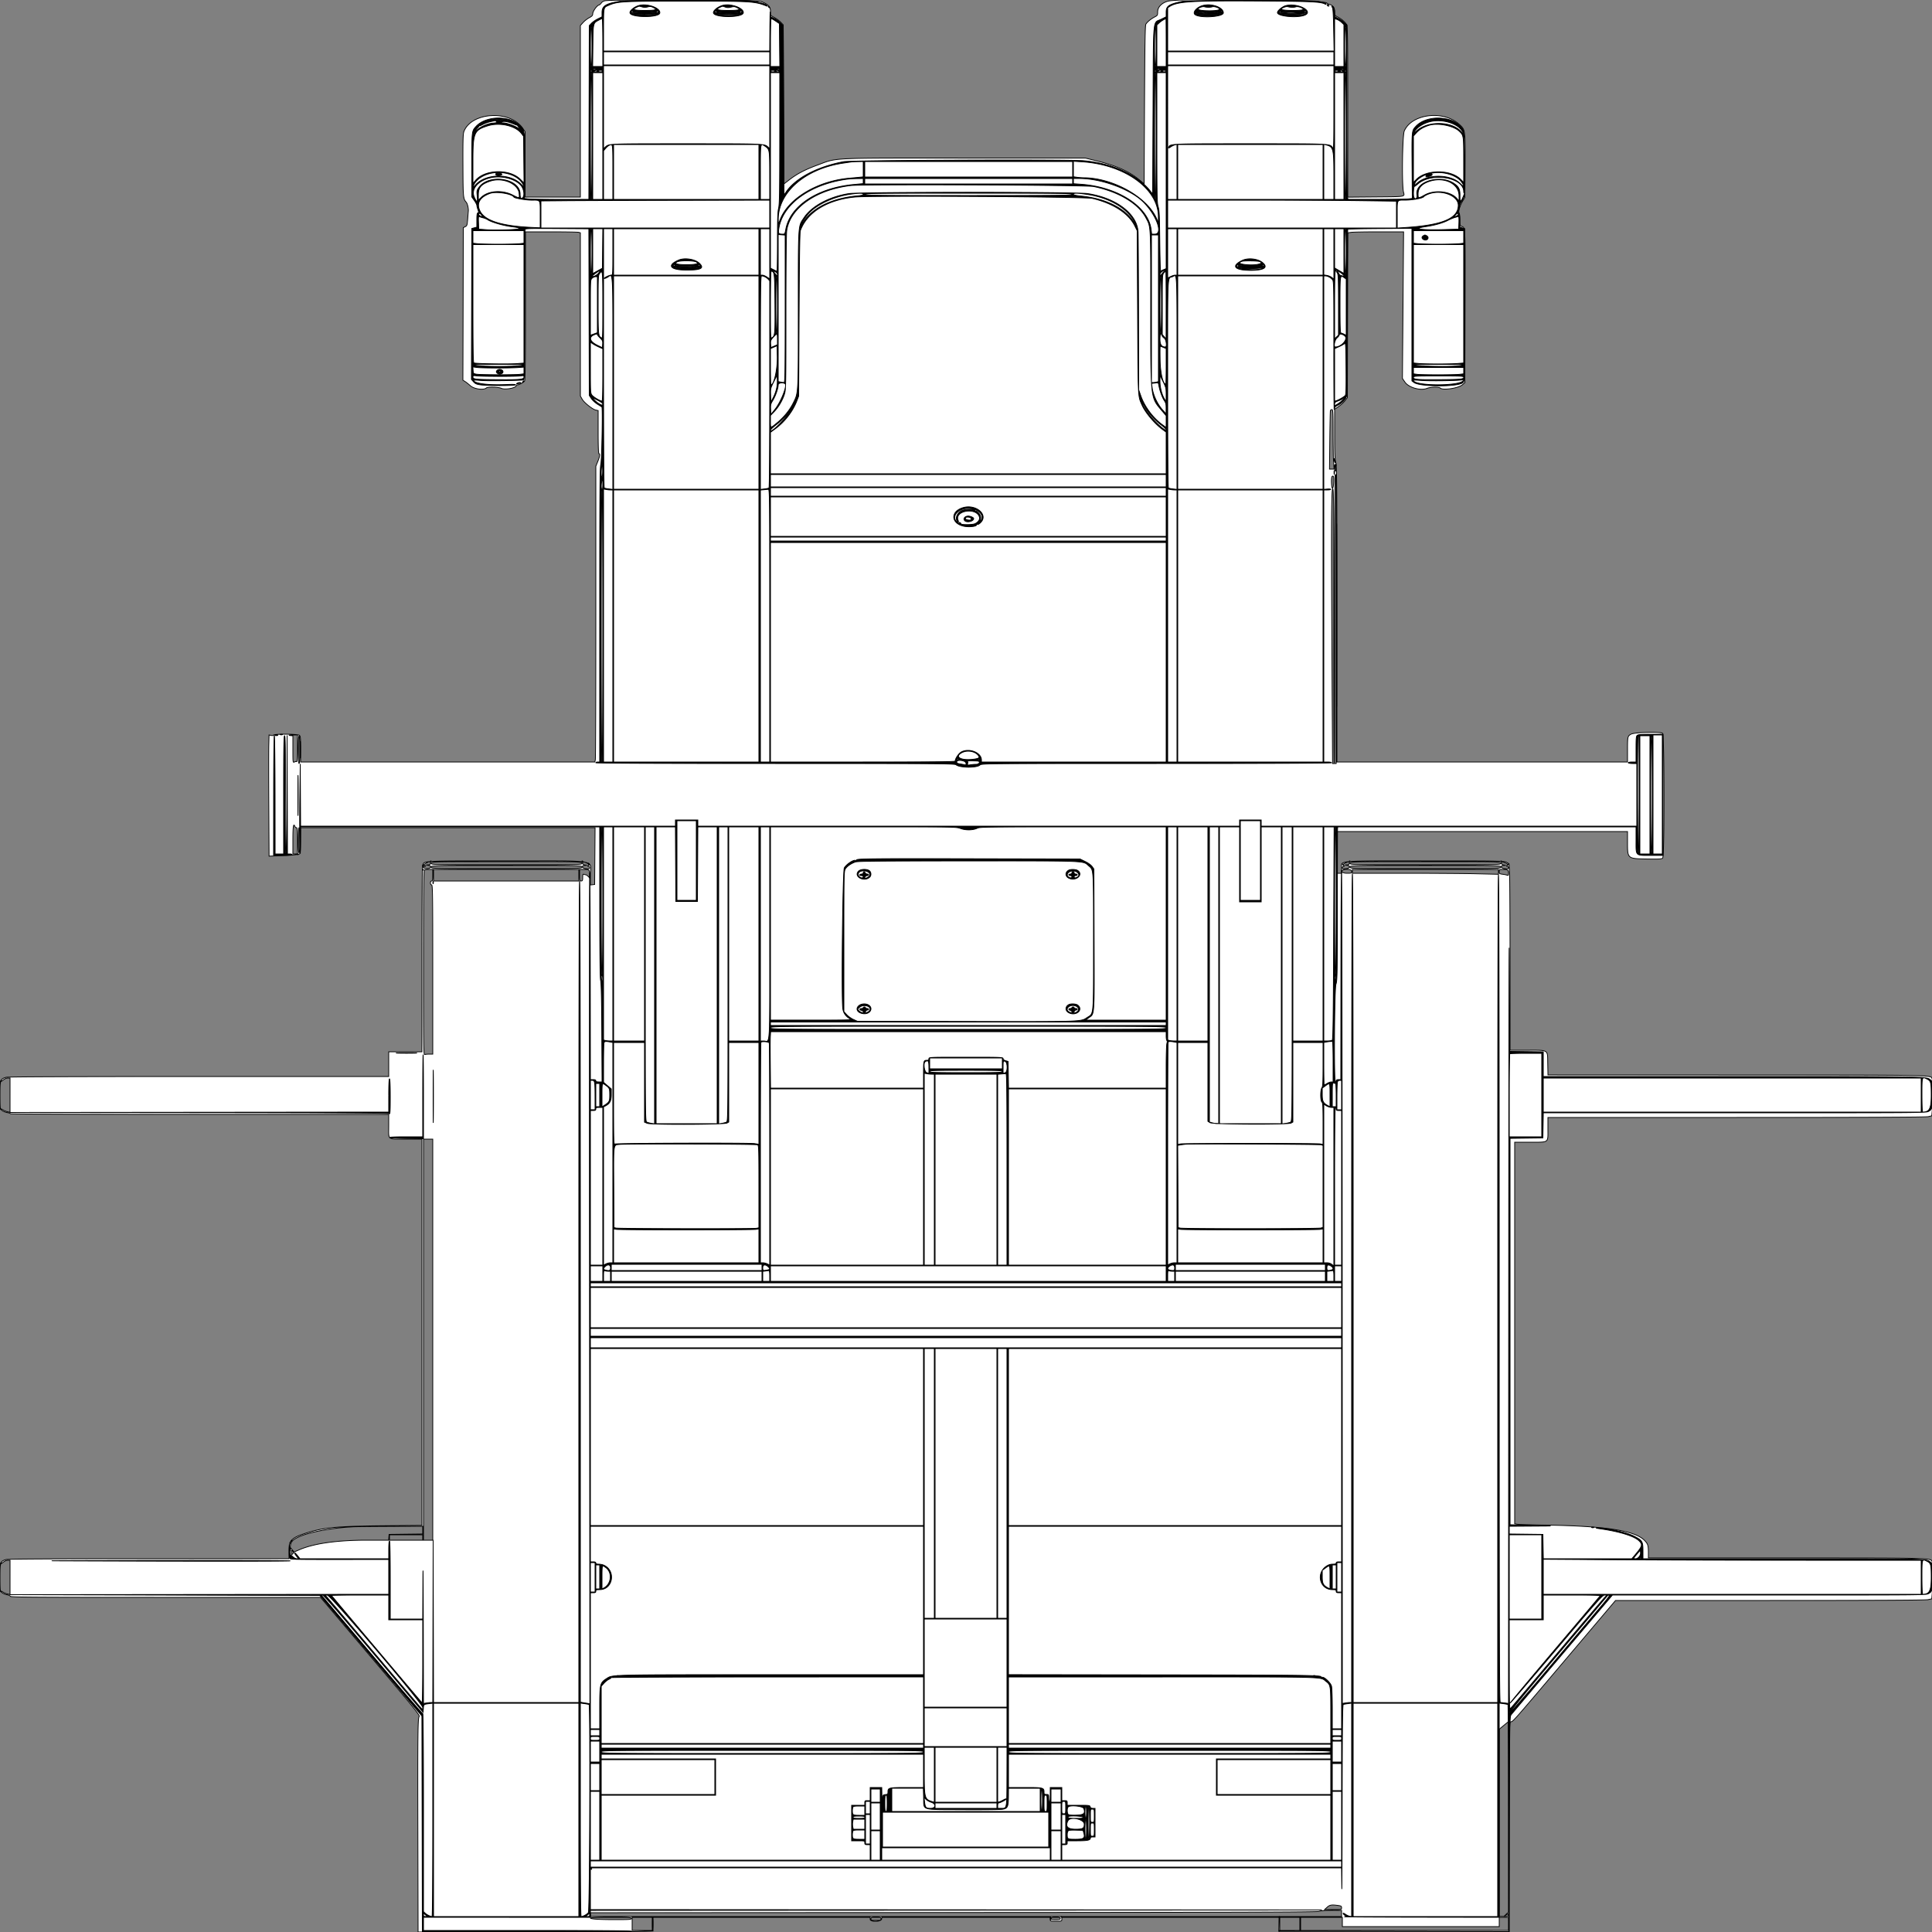 <?xml version = "1.0" encoding = "UTF-8" standalone = "no" ?>
        <svg xmlns:xlink="http://www.w3.org/1999/xlink"  xmlns="http://www.w3.org/2000/svg" preserveAspectRatio="none"   width="2500" height="2500" viewbox="0 0 100 100" >
        <rect width="100%" height="100%" fill="#808080" stroke="none"/>
        <path class="fill" d="M782.273 1.113c-1.775.513-3.687 1.792-4.249 2.842-.562 1.05-1.947 2.203-3.078 2.562-2.837.9-7.946 8.221-7.946 11.385 0 2.064-.933 3.096-4.518 4.998-2.484 1.318-6.084 4.131-8 6.251L751 33.006V255h-71.5v-84.5l-3.278-4.722c-16.283-23.449-65.334-20.985-75.691 3.801-1.395 3.34-1.592 9.206-1.485 44.274.126 41.522.286 43.318 4.26 47.834 1.626 1.849 3.088 8.285 2.683 11.813-.063.55-.424 4.955-.802 9.788-.629 8.051-.897 8.893-3.187 10.03l-2.5 1.241-.255 98.694-.255 98.695 2.755 1.728c1.515.951 4.657 3.437 6.983 5.526 4.806 4.318 17.411 5.979 20.722 2.73 1.536-1.507 15.878-1.114 19.163.525 4.625 2.307 19.387-.352 19.387-3.492 0-.531.697-.965 1.55-.965 2.14 0 7.692-2.97 9.168-4.904.938-1.228 1.226-23.66 1.25-97.346L680 300l33.25.014c18.288.007 34.263.285 35.5.616l2.25.603.016 105.634.017 105.633 2.261 4c2.598 4.596 13.576 13.324 17.829 14.175l2.877.575v27.875c0 17.917.357 27.875 1 27.875 1.676 0 1.128 3.726-1.5 10.192l-2.5 6.153v188.202c0 103.512-.281 189.609-.625 191.328L769.75 986H389v-16.759c0-15.412-.154-16.856-1.909-17.952-2.535-1.583-33.091-1.697-33.091-.124 0 .666-1.129.859-2.919.501l-2.92-.584-.33 12.709c-.182 6.99-.18 42.262.005 78.383l.335 65.673 12.165-.389c16.285-.521 25.897-1.464 27.414-2.691.908-.735 1.25-5.493 1.25-17.389V1071h381.025l-.263 36.75-.262 36.75-2.75.316-2.75.317-.015-12.817c-.025-20.588 13.402-18.316-108.257-18.316-111.166 0-106.546-.238-108.771 5.613-.59 1.552-.957 48.323-.957 121.952V1361h-43v32H257.243c-156.838 0-246.988.353-249.16.976C.351 1396.194 0 1397.199 0 1417.102v17.753l2.65 2.085c1.458 1.146 4.393 2.363 6.523 2.704 2.129.34 4.113 1.01 4.408 1.487.302.488 107.738.869 244.978.869H503v14.418c0 19.594-2.529 17.582 22.107 17.582H546v499.791l-50.75.502c-59.16.585-77.416 2.38-100.25 9.857-17.974 5.885-21 9.189-21 22.927V2017H192.743c-114.89 0-182.502.357-184.66.976C.351 2020.194 0 2021.199 0 2041.102v17.753l2.65 2.085c1.458 1.146 4.355 2.357 6.439 2.69 2.083.333 4.026 1.228 4.318 1.988.449 1.17 31.319 1.382 200.923 1.382h200.393l64.518 76.25c55.465 65.551 64.333 76.462 63.197 77.764-1.797 2.059-1.991 20.737-1.688 162.236L541 2500l131.75-.003c72.462-.001 140.862-.297 152-.658l20.25-.656V2481h281v2.544c0 3.729 14.288 3.446 14.82-.294l.319-2.25H1359v2.5c0 2.444.167 2.5 7.5 2.5s7.5-.056 7.5-2.5v-2.5h281.12l-.198 9.017-.198 9.018 149.138.232 149.138.233v-135.75c0-131.519.058-135.75 1.854-135.75 2.833 0 2.427.46 71.146-80.76l64.5-76.233 199.701-.004c135.919-.002 201.267-.339 204.606-1.055l4.905-1.052.638-8.198c.952-12.229.782-37.222-.273-39.995-1.817-4.78 1.265-4.703-188.52-4.703H2133v-7.435c0-8.771-.722-10.97-5.032-15.325-12.508-12.642-50.034-18.51-126.364-19.76-19.742-.324-37.18-.845-38.75-1.159l-2.854-.571V1478h19.929c24.985 0 23.071 1.458 23.071-17.571V1446h244.057c171.936 0 245.329-.32 248.361-1.084l4.303-1.083.639-7.567c.821-9.708.651-37.01-.25-40.245-1.405-5.046 7.997-4.862-252.833-4.944l-244.224-.077-.276-14.722c-.351-18.647 1.846-17.244-27.027-17.263L1954 1359l-.004-107.75c-.002-59.263-.299-113.538-.66-120.612l-.656-12.862-3.09-1.884c-2.973-1.813-6.938-1.885-105.09-1.885-118.523 0-108.5-.921-108.5 9.978V1130h-6v-54h376v14.277c0 21.029-.231 20.837 25.659 21.272 15.262.257 18.592.057 19.841-1.192 2.404-2.403 2.254-159.486-.154-161.485-2.813-2.334-36.857-1.312-40.997 1.232-4.283 2.632-4.349 2.945-4.349 20.478V986h-376V794.659c0-166.599-.193-191.976-1.489-196.25-1.187-3.913-1.486-11.399-1.474-36.909l.015-32 5.005-3.396c2.754-1.868 6.454-5.224 8.225-7.459l3.218-4.063.272-106.658.272-106.658 4.617-.633c2.54-.348 18.781-.633 36.09-.633h31.473l-.744 94.878-.744 94.878 3.249 4.722c4.913 7.142 20.408 11.474 28.679 8.018 4.325-1.807 15.444-1.988 17.153-.279 3.122 3.122 23.062.199 28.264-4.143l3.419-2.854.264-99.24c.281-105.495.469-101.181-4.473-103.059-2.119-.806-2.291-1.46-2.291-8.696 0-4.304-.415-8.252-.923-8.775-1.361-1.401.921-9.115 4.423-14.951l3-4.999.286-41c.325-46.492.343-46.361-7.239-53.35-20.49-18.887-61.494-14.142-71.405 8.263-2.507 5.667-3.33 69.983-1.014 79.182 1.564 6.212 3.547 5.872-36.21 6.213l-35.918.307V145.008c0-94.717-.205-110.503-1.464-112.939-1.766-3.415-6.424-7.461-11.67-10.137-3.695-1.885-3.866-2.19-3.866-6.88 0-5.26-2.467-8.378-7.662-9.682-1.286-.323-2.338-.937-2.338-1.364 0-4.413-191.745-6.647-206.041-2.401C1502.993 3.971 1498 9.271 1498 15.362c0 4.33-.225 4.712-3.866 6.57-4.756 2.426-9.77 6.569-11.407 9.426-.938 1.638-1.345 26.177-1.727 104.324l-.5 102.182-6-4.982c-13.383-11.112-29.642-18.361-55.5-24.744l-14.5-3.579-156-.029c-178.35-.034-164.219-.712-191 9.166-16.117 5.945-26.21 11.263-36.513 19.237l-6.487 5.021-.5-102.912-.5-102.911-3-3.172c-1.65-1.745-5.362-4.517-8.25-6.161L997 19.809v-5.154c0-6.014-2.886-9.063-11.968-12.642-5.637-2.222-195.271-3.064-202.759-.9M1717.5 7c.34.55 1.068 1 1.618 1s.722-.45.382-1c-.34-.55-1.068-1-1.618-1s-.722.45-.382 1M669 496.046c-1.095.741-.691.834 1.5.344 3.677-.823 4.475-1.395 1.917-1.375-1.055.009-2.592.472-3.417 1.031m1052.537 35.204c-.22.688-.579 18.013-.797 38.5l-.396 37.25h5.955l-.649-9.154c-.358-5.034-.65-22.359-.65-38.5 0-25.686-.191-29.346-1.531-29.346-.843 0-1.712.563-1.932 1.25m5.463 73.524c0 2.26.461 4.393 1.024 4.741.674.417.797-.842.36-3.691-.875-5.715-1.384-6.1-1.384-1.05m.701 9.858c-.347.347-.655 84.13-.683 186.183-.028 102.054-.269 185.769-.535 186.035-.266.266-.483-79.453-.483-177.152 0-157.487-.17-177.57-1.5-177.06-1.768.679-1.947 52.593-.834 242.112l.664 113.25h4.702l-.05-187c-.028-102.85-.185-187-.349-187-.165 0-.584.284-.932.632m-4.034 2.035c-1.311 1.311-.761 15.531.583 15.086.819-.271 1.351-3.056 1.542-8.083.266-6.99-.294-8.835-2.125-7.003M356.269 951.693c.973.254 2.323.237 3-.037.677-.274-.119-.481-1.769-.461-1.65.02-2.204.244-1.231.498m18.981.035l3.75.393v17.475c0 17.224.029 17.459 2.021 16.393 1.111-.595 2.461-.809 3-.476.625.386.979-5.75.979-16.954V951l-6.75.168c-4.113.103-5.285.321-3 .56M386 969.941c0 11.373.37 18.059 1 18.059.628 0 1-6.48 1-17.441 0-10.549-.395-17.685-1-18.059-.653-.403-1 5.656-1 17.441m-7 116.559v18.5h6v-17c0-13.864-.257-17-1.393-17-.766 0-1.652-.675-1.969-1.5-1.9-4.951-2.638-.194-2.638 17m7 1.059c0 10.785.349 16.344 1 15.941.599-.37 1-7.01 1-16.559 0-9.961-.375-15.941-1-15.941-.626 0-1 6.186-1 16.559m165 29.589c-3.198 1.955-3.327 2.208-1.5 2.926 1.694.665 1.732.796.25.856-4.271.171-1.675 3.07 2.75 3.07 5.394 0 6.83-3.514 1.75-4.284l-2.75-.416 2.75-.15c2.033-.111 2.75-.671 2.75-2.15 0-2.564-1.631-2.524-6 .148m7-.148c0 1.986.667 2 97.5 2s97.5-.014 97.5-2-.667-2-97.5-2-97.5.014-97.5 2m196-.066c0 1.341.842 2.061 2.75 2.35l2.75.416-2.75.15c-5.08.277-3.615 3.88 1.75 4.307 3.762.299 4.5.069 4.5-1.4 0-.977-.777-1.792-1.75-1.836-1.045-.047-1.247-.282-.5-.583 2.205-.89 1.344-2.401-2.218-3.889-4.414-1.844-4.532-1.832-4.532.485m987.25-.443c-3.372 1.465-4.157 2.976-2 3.847.747.301.545.536-.5.583a1.844 1.844 0 0 0-1.75 1.836c0 1.469.738 1.699 4.5 1.4 5.354-.426 6.644-3.699 1.75-4.441l-2.75-.416 2.75-.15c2.033-.111 2.75-.671 2.75-2.15 0-2.343-.425-2.389-4.75-.509m5.75.509c0 1.986.667 2 97.5 2s97.5-.014 97.5-2-.667-2-97.5-2-97.5.014-97.5 2m196-.066c0 1.341.842 2.061 2.75 2.35l2.75.416-2.75.15c-5.08.277-3.615 3.88 1.75 4.307 3.762.299 4.5.069 4.5-1.4 0-.977-.777-1.792-1.75-1.836-1.045-.047-1.247-.282-.5-.583 2.205-.89 1.344-2.401-2.218-3.889-4.414-1.844-4.532-1.832-4.532.485M558 1122c0 1.986.667 2 97.5 2s97.5-.014 97.5-2-.667-2-97.5-2-97.5.014-97.5 2m1189 0c0 1.986.667 2 97.5 2s97.5-.014 97.5-2-.667-2-97.5-2-97.5.014-97.5 2m-1197.75 3.662c-.99.4-1.25 25.345-1.25 120.028 0 108.579.145 119.468 1.582 118.917.87-.334 3.57-.607 6-.607H560v-109.5c0-96.667-.176-109.5-1.5-109.5-.933 0-1.5-.944-1.5-2.5s.567-2.5 1.5-2.5c1.2 0 1.5-1.5 1.5-7.5v-7.5l-4.75.079c-2.612.043-5.312.306-6 .583M561 1132.5v7.5h188v-15H561v7.5m189 0c0 6.833.178 7.5 2 7.5 1.711 0 2-.667 2-4.607 0-3.79.28-4.499 1.582-4 .87.334 1.995.607 2.5.607.505 0 1.818.9 2.918 2l2 2v-4.893c0-5.625-.637-6.107-8.082-6.107H750v7.5m988.25-6.838c-4.08 1.647-1.133 4.338 4.75 4.338 5.733 0 6-.111 6-2.5 0-2.48-6.433-3.58-10.75-1.838m11.75 1.838v2.5h65.837c36.211 0 78.736.297 94.5.661l28.663.661V1125h-189v2.5m190 .37c0 2.628.358 2.914 4.25 3.389 2.338.286 5.037.843 6 1.238 1.47.602 1.75.157 1.75-2.783 0-4.028-1.104-4.714-7.582-4.714-4.198 0-4.418.143-4.418 2.87M515.25 1362.746c5.913.177 15.587.177 21.5 0s1.075-.321-10.75-.321-16.663.144-10.75.321M4.216 1397.472c-1.616 1.36-3.226 2.185-3.577 1.833-.352-.351-.639 7.537-.639 17.528 0 9.992.337 18.067.75 17.945.412-.123 1.899.546 3.302 1.485 1.404.939 3.992 1.996 5.75 2.347l3.198.64V1395h-2.923c-1.651 0-4.203 1.076-5.861 2.472M548 1733.5V1993h12v-519h-12v259.5m-91 242.172c-30.305 1.662-59.24 7.285-72.519 14.093-6.89 3.532-8.717 6.277-8.946 13.44-.11 3.462-.024 4.839.192 3.058l.392-3.236 2.258 2.625 2.257 2.624 5.933-2.602c19.143-8.398 48.947-12.674 88.328-12.674h27.984l.311-3.75.31-3.75 21.75-.27 21.75-.269V1975l-42.25.185c-23.238.102-44.725.321-47.75.487m47 13.828v3.5h43v-7h-43v3.5M377 2009c0 3.238.095 3.333 1.714 1.714 1.619-1.619 1.619-1.809 0-3.428S377 2005.762 377 2009m-2 4c0 .733.3 1.033.667.667a.948.948 0 0 0 0-1.334c-.367-.366-.667-.066-.667.667m-370.784 8.472c-1.616 1.36-3.226 2.185-3.577 1.833-.352-.351-.639 7.537-.639 17.528 0 9.992.337 18.067.75 17.945.412-.123 1.899.546 3.302 1.485 1.404.939 3.992 1.996 5.75 2.347l3.198.64V2019h-2.923c-1.651 0-4.203 1.076-5.861 2.472m74.284-1.73c172.746.682 297.265.686 296.846.008-.255-.412-81.775-.641-181.155-.507-99.38.133-151.441.358-115.691.499m1867.308 213.02l-5.692 4.738-.058 121.108-.058 121.109 6 .085c5.328.075 6-.135 6-1.882 0-1.896-.098-1.905-2.75-.244l-2.75 1.723 2.75-2.652 2.75-2.652v-123.047c0-67.677-.112-123.043-.25-123.036-.138.006-2.811 2.143-5.942 4.75M764 2418c0 .55.477 1 1.059 1s.781-.45.441-1-.816-1-1.059-1-.441.45-.441 1m953.234 50.029l-3.266 2.971h11.016c10.915 0 11.016-.022 11.016-2.364 0-2.054-.608-2.447-4.64-3-8.342-1.143-10.672-.749-14.126 2.393m-10.234 5.284c-1.915.909-112.472 1.247-472.75 1.445l-470.25.259V2480h972v-8l-13.25.063c-8.018.039-14.237.532-15.75 1.25m-943 8.545c0 1.413 11.106 2.142 32.647 2.142 17.425 0 20.353-.216 20.353-1.5 0-1.296-3.611-1.5-26.5-1.5-14.575 0-26.5.386-26.5.858m54 7.642v8.5h26v-17h-26v8.5m309-6.5c0 1.795.667 2 6.5 2s6.5-.205 6.5-2-.667-2-6.5-2-6.5.205-6.5 2m233-.5c0 1.167 1.333 1.5 6 1.5s6-.333 6-1.5-1.333-1.5-6-1.5-6 .333-6 1.5m296 7v8.5h26v-17h-26v8.5m27 0v8.5h269v-17h-12v12h-203v-12h-54v8.5" fill-rule="evenodd" stroke ="null" fill="#fff" /><path class="line" d="M803.5 1.448C783.933 4.507 779 7.505 779 16.337v5.428l-5.28 2.584c-2.905 1.421-6.617 3.978-8.25 5.683l-2.97 3.099-.267 112.434L761.966 258l-36.733-.009c-20.203-.004-38.983-.279-41.733-.609l-5-.601.271-42.389c.301-46.981.384-46.303-6.429-52.46-14.258-12.884-43.706-12.024-56.306 1.644-5.591 6.066-5.536 5.564-5.536 50.59v40.666l3.25 4.613c1.788 2.538 3.27 5.388 3.294 6.334.024.947.638 3.384 1.363 5.416 1.105 3.095 1.098 3.781-.044 4.219-1.011.388-1.363 2.847-1.363 9.526v9.003l-3.25.842-3.25.842-.238 97.684-.238 97.685 2.738 3.049c2.253 2.51 3.889 3.215 9.238 3.982 8.639 1.24 43.086 1.212 45-.036.993-.647-3.406-.773-13-.373-22.678.945-41-1.486-41-5.439 0-.427 3.938-.375 8.75.116 6.803.693 45.714.294 55.5-.569 1.652-.146 1.76-5.551 1.928-96.69.098-53.095.187-97.211.197-98.036.017-1.313 5.159-1.466 41.3-1.228l41.282.271.271 107.802.272 107.802 2.655 4.011c1.46 2.206 5.06 5.521 8 7.366a1069.36 1069.36 0 0 1 5.67 3.574c1.178.793-.052 68.27-1.345 73.752-1.24 5.258-1.453 33.661-1.465 195.9L776 986h-2.5c-1.375 0-2.5.45-2.5 1 0 .664 78.057 1 232.171 1 210.292 0 232.336.149 233.919 1.582 4.457 4.033 27.055 4.273 30.999.329 1.87-1.87 6.766-1.911 228.411-1.911 150.333 0 226.5-.336 226.5-1 0-.55-2.25-1-5-1h-5V634h4.5c2.475 0 4.5-.341 4.5-.757 0-.417-2.025-.596-4.5-.4l-4.5.358V357h2.05c2.9 0 7.548 2.59 9.413 5.244 1.417 2.017 1.576 10.985 1.505 84.617-.044 45.298.17 82.61.476 82.916.306.306.556-.335.556-1.425 0-1.275 1.232-2.569 3.456-3.63 6.035-2.877 11.5-8.567 12.099-12.596.297-1.994.631-51.176.742-109.293.112-58.117.451-105.914.754-106.217.303-.303 19.09-.678 41.75-.833l41.2-.283-.001 98.677v98.678l2.541 1.998c7.319 5.758 56.481 5.999 63.504.312 2.063-1.671 2.069-1.912 2.262-100.425l.193-98.75-3.25-1.072-3.25-1.073v-8.223c0-4.936-.467-8.689-1.168-9.39-.89-.89-.89-2.094 0-5.066.642-2.144 1.168-4.663 1.168-5.599 0-.935 1.121-3.17 2.492-4.967 1.37-1.797 2.726-4.804 3.013-6.684l.521-3.416-1.263 3.102c-3.422 8.405-4.698 8.5-4.555.34.153-8.731-1.248-11.933-7.035-16.08-18.009-12.907-51.583-3.084-48.657 14.235.71 4.199-1.713 6.734-3.628 3.799-1.861-2.852-.464-17.279 2.01-20.752 3.35-4.705 14.802-11.132 13.42-7.532-.524 1.367-.101 1.502 2.782.883 5.27-1.132 6.77-2.918 3.15-3.751-.963-.222 1.272-.755 4.966-1.186 13.365-1.559 29.065 3.706 34.845 11.685 4.351 6.006 3.564 7.33-1.404 2.361-12.253-12.252-41.73-12.793-55.486-1.018-2.294 1.963-4.171 4.023-4.171 4.577 0 .554 2.071-.816 4.603-3.045 17.572-15.467 59.363-8.69 59.393 9.632.002 1.238.342 2.25.754 2.25 1.595 0 .587-78.448-1.049-81.612-9.456-18.284-46.559-21.199-61.636-4.842-5.27 5.716-5.205 5.019-4.863 52.095l.298 41.141-5 .6c-2.75.33-21.481.605-41.625.609l-36.625.009-.625-3.125c-.344-1.719-.625-52.516-.625-112.884V32.233l-3.75-3.367c-2.062-1.851-5.662-4.222-8-5.268-4.165-1.864-4.25-2-4.25-6.816 0-5.139-1.31-8.782-3.158-8.782-.708 0-.65.527.169 1.513.911 1.098 1.396 9.057 1.766 29l.511 27.487H1511V10.046l2.315-1.516c10.049-6.585 28.28-7.756 112.685-7.241 72.055.44 83.799.997 89.017 4.221.541.335.983.162.983-.384 0-1.105-.888-1.414-9.5-3.307-8.722-1.917-168.252-1.921-177-.004-17.312 3.793-20.5 5.989-20.5 14.12v5.79l-6.527 3.213c-11.012 5.422-9.902-7.006-10.473 117.219l-.5 108.746-4-4.905c-16.666-20.437-48.715-34.75-85.163-38.035-20.328-1.831-300.719-.702-310.837 1.252-34.154 6.597-61.729 21.077-74.079 38.899l-2.921 4.216-.5-109.61-.5-109.609-3.459-3.568c-1.902-1.963-5.594-4.534-8.204-5.714l-4.747-2.145-.356-5.592c-.196-3.076-.441 6.895-.545 22.158L996 66H781l.015-27.25c.017-30.171-.231-28.882 6.097-31.681C799.035 1.794 804.368 1.5 888 1.5c84.147 0 88.648.265 103.5 6.09 1.735.681 1.829.574.709-.805-1.424-1.752-10.879-4.266-21.709-5.772-10.823-1.505-157.026-1.124-167 .435m24 5.481c-6.273 1.513-12.898 6.764-12.321 9.764 1.204 6.25 37.405 6.421 38.606.183 1.212-6.294-15.389-12.577-26.285-9.947m108-.061c-6.4 1.674-12.893 6.853-12.321 9.825 1.231 6.393 37.411 6.393 38.642 0 1.174-6.098-16.028-12.519-26.321-9.825m620.235.459c-7.568 2.358-12.785 8.727-9.43 11.511 6.01 4.988 36.695 3.149 36.695-2.198 0-7.361-15.996-12.825-27.265-9.313m108.664-.19c-4.628 1.04-11.399 6.5-11.399 9.189 0 4.513 22.754 7.112 33.75 3.856 14.988-4.439-6.042-16.713-22.351-13.045M832 7.5c0 .275.225.5.5.5s.5-.225.5-.5-.225-.5-.5-.5-.5.225-.5.5m3 0c0 .275.225.5.5.5s.5-.225.5-.5-.225-.5-.5-.5-.5.225-.5.5m106.75.162c.688.278 1.813.278 2.5 0 .688-.277.125-.504-1.25-.504s-1.937.227-1.25.504m621 0c.688.278 1.813.278 2.5 0 .688-.277.125-.504-1.25-.504s-1.937.227-1.25.504m108.519.031c.973.254 2.323.237 3-.037.677-.274-.119-.481-1.769-.461-1.65.02-2.204.244-1.231.498m-848.07 1.979c-5.509 2.715-2.427 3.828 10.601 3.828 14.575 0 17.31-.829 11.931-3.615-3.126-1.619-4.414-1.778-7.555-.932-2.518.678-4.938.689-7.225.033-4.257-1.221-3.799-1.262-7.752.686m108 0c-5.509 2.715-2.427 3.828 10.601 3.828 14.428 0 17.3-.834 12.12-3.518-3.038-1.574-4.232-1.69-7.879-.764-3.168.804-5.138.787-7.491-.064-3.897-1.409-3.364-1.447-7.351.518M994.5 9c.34.55.843 1 1.118 1 .275 0 .222-.45-.118-1-.34-.55-.843-1-1.118-1-.275 0-.222.45.118 1m558.575.573c-5.289 2.282-2.508 3.863 7.532 4.282 9.578.4 17.393-.484 17.393-1.967 0-1.684-6.696-3.945-9.202-3.107-2.657.888-7.41.864-10.298-.052-1.1-.349-3.541.031-5.425.844m108 0c-2.702 1.166-3.166 1.736-2.2 2.702 1.615 1.615 25.538 1.712 27.14.11 1.641-1.641-6.214-4.63-9.244-3.518-2.351.863-7.117.767-10.391-.211-1.034-.309-3.421.104-5.305.917M817 15c0 .55.112 1.02.25 1.045.138.025 3.4.217 7.25.429 6.912.378 6.931.373 1.523-.464-3.013-.466-5.825-.632-6.25-.369-.425.262-.773 0-.773-.582S818.55 14 818 14s-1 .45-1 1m32.658.449c-.372.969-.076 1.265.893.893 1.582-.607 1.994-2.342.556-2.342-.491 0-1.143.652-1.449 1.449M925 14.893c0 .491.652 1.143 1.449 1.449.969.372 1.265.076.893-.893-.607-1.582-2.342-1.994-2.342-.556m32.658.556c-.372.969-.076 1.265.893.893 1.582-.607 1.994-2.342.556-2.342-.491 0-1.143.652-1.449 1.449M1547 15c0 .733.3 1.033.667.667a.948.948 0 0 0 0-1.334c-.367-.366-.667-.066-.667.667m33 .059c0 .582.45.781 1 .441s1-.816 1-1.059-.45-.441-1-.441-1 .477-1 1.059m75-.118c0 .931 1.262 1.433 3.091 1.23.325-.036 3.475.328 7 .809 3.525.481 9.109.525 12.409.097 5.65-.732 5.387-.788-4.5-.968-12.286-.224-15.171-.479-16.8-1.486-.66-.407-1.2-.264-1.2.318m33 .059c0 .55.027 1.337.059 1.75.165 2.096-21.819 3.07-29.431 1.304-2.873-.667-3.582-.608-2.746.228 1.648 1.648 24.588 2.215 30.04.742 3.25-.877 4.045-1.432 3-2.093-.997-.632-1.049-.905-.172-.916.688-.008 1.25-.465 1.25-1.015 0-.55-.45-1-1-1s-1 .45-1 1m-846.5 1l-5 .686 4.5.142c2.475.078 5.175-.295 6-.828.825-.533 1.05-.906.5-.828-.55.078-3.25.451-6 .828m88.848.057c2.384 1.486 21.994 1.452 24.381-.043 1.547-.969 1.487-1.032-.471-.497-3.054.835-20.382.872-23.356.051-2.119-.585-2.185-.528-.554.489m621.152-.126c2.697 1.058 12.272 2.069 10.446 1.103-.795-.421-3.921-1.017-6.946-1.326-3.056-.312-4.611-.213-3.5.223m18 .069l-6 .664 5.5.098c3.025.053 6.4-.289 7.5-.762 2.23-.958 1.661-.958-7 0m114.833-.333a.948.948 0 0 0 1.334 0c.366-.367.066-.667-.667-.667-.733 0-1.033.3-.667.667m-866.449 2.617c1.437 1.437 24.403 2.24 29.073 1.017 2.4-.629-.348-.787-9-.516-6.852.214-14.424-.064-16.828-.618-3.239-.748-4.079-.717-3.245.117m15.449-.617a.948.948 0 0 0 1.334 0c.366-.367.066-.667-.667-.667-.733 0-1.033.3-.667.667M851 17.5c0 .275.225.5.5.5s.5-.225.5-.5-.225-.5-.5-.5-.5.225-.5.5m74 0c0 .275.225.5.5.5s.5-.225.5-.5-.225-.5-.5-.5-.5.225-.5.5m34 0c0 .275.225.5.5.5s.5-.225.5-.5-.225-.5-.5-.5-.5.225-.5.5m588.5.736c2.784 1.76 30.216 1.76 33 0 1.783-1.126 1.675-1.181-1-.5-3.892.991-27.108.991-31 0-2.675-.681-2.783-.626-1 .5m-618.309.914c3.08.868 24.85.891 27.022.03.942-.374-5.272-.68-13.809-.68-8.537 0-14.483.293-13.213.65m-154.192 6.79c-7.679 4.062-7.465 3.151-7.795 33.163L766.908 86H780V55c0-17.05-.337-30.98-.75-30.956-.413.025-2.325.878-4.251 1.896M997 55v31h12.032l-.266-27.75-.266-27.75-4.863-3.25c-2.675-1.788-5.262-3.25-5.75-3.25-.497 0-.887 13.633-.887 31m508.5-29.341c-1.65.868-4.237 2.734-5.75 4.147l-2.75 2.568V86h12V55c0-17.05-.112-30.982-.25-30.96-.138.022-1.6.751-3.25 1.619M1727 55.052V86h12V31.802l-3.002-2.804c-1.651-1.542-4.351-3.274-6-3.849L1727 24.104v30.948M766 31.5c0 .275.225.5.5.5s.5-.225.5-.5-.225-.5-.5-.5-.5.225-.5.5m244 .5c0 .733.3 1.033.667.667a.948.948 0 0 0 0-1.334c-.367-.366-.667-.066-.667.667m485 .5c0 .275.225.5.5.5s.5-.225.5-.5-.225-.5-.5-.5-.5.225-.5.5m245 0c0 .275.225.5.5.5s.5-.225.5-.5-.225-.5-.5-.5-.5.225-.5.5m-976 28c0 16.333.359 25.5 1 25.5s1-9.167 1-25.5-.359-25.5-1-25.5-1 9.167-1 25.5m247.436 0c0 14.3.141 20.011.312 12.691.171-7.32.17-19.02-.001-26-.172-6.98-.312-.991-.311 13.309m482.564 0c0 16.333.359 25.5 1 25.5s1-9.167 1-25.5-.359-25.5-1-25.5-1 9.167-1 25.5m246 0c0 16.333.359 25.5 1 25.5s1-9.167 1-25.5-.359-25.5-1-25.5-1 9.167-1 25.5m-959 15V84h215V67H781v8.5m730 0V84h215V67h-215v8.5m-730 63.174v53.675l2.25-2.05c4.827-4.396 2.461-4.299 104.619-4.299 101.696 0 101.338-.014 105.881 4.241l2.25 2.108V85H781v53.674m730.017 32.826l.013 86.5H1523v-71.217l-2.689.675c-1.479.371-4.017 1.62-5.639 2.776-1.772 1.261-2.773 1.57-2.508.773 1.703-5.108-.424-5.007 105.603-5.007 105.831 0 102.92-.14 106.602 5.117 1.516 2.165 1.631-1.48 1.631-51.894V85h-214.996l.013 86.5M768.776 87.733c2.352.212 5.952.209 8-.006s.124-.388-4.276-.384c-4.4.003-6.076.179-3.724.39m232 0c2.352.212 5.952.209 8-.006s.124-.388-4.276-.384c-4.4.003-6.076.179-3.724.39m497.474-.005c2.063.216 5.438.216 7.5 0 2.063-.215.375-.392-3.75-.392s-5.812.177-3.75.392m232 0c2.063.216 5.438.216 7.5 0 2.063-.215.375-.392-3.75-.392s-5.812.177-3.75.392m-965.917 1.939a.948.948 0 0 0 1.334 0c.366-.367.066-.667-.667-.667-.733 0-1.033.3-.667.667m2.667.352c0 .605 1.117.751 2.75.359 3.926-.941 4.058-1.378.417-1.378-1.742 0-3.167.459-3.167 1.019m8.25-.33c.962.252 2.538.252 3.5 0 .962-.251.175-.457-1.75-.457s-2.712.206-1.75.457m223 0c.962.252 2.538.252 3.5 0 .962-.251.175-.457-1.75-.457s-2.712.206-1.75.457m5.75-.306c0 .211 1.125.599 2.5.862s2.5.09 2.5-.384c0-.473-1.125-.861-2.5-.861s-2.5.173-2.5.383m7 .117c0 .275.225.5.5.5s.5-.225.5-.5-.225-.5-.5-.5-.5.225-.5.5m483.333.167a.948.948 0 0 0 1.334 0c.366-.367.066-.667-.667-.667-.733 0-1.033.3-.667.667m2.667.352c0 .605 1.117.751 2.75.359 3.926-.941 4.058-1.378.417-1.378-1.742 0-3.167.459-3.167 1.019m8.269-.326c.973.254 2.323.237 3-.037.677-.274-.119-.481-1.769-.461-1.65.02-2.204.244-1.231.498m223 0c.973.254 2.323.237 3-.037.677-.274-.119-.481-1.769-.461-1.65.02-2.204.244-1.231.498m5.731-.31c0 .211 1.125.599 2.5.862s2.5.09 2.5-.384c0-.473-1.125-.861-2.5-.861s-2.5.173-2.5.383m6.333.284a.948.948 0 0 0 1.334 0c.366-.367.066-.667-.667-.667-.733 0-1.033.3-.667.667M764 92c0 .55.45 1 1 1s1-.45 1-1-.45-1-1-1-1 .45-1 1m5 0c-1.169.755-.893.973 1.25.985 1.513.008 2.75-.435 2.75-.985 0-1.264-2.043-1.264-4 0m5 0c0 .55 1.35 1 3 1s3-.45 3-1-1.35-1-3-1-3 .45-3 1m223 0c0 .55 1.35 1 3 1s3-.45 3-1-1.35-1-3-1-3 .45-3 1m7 0c0 .55 1.237.993 2.75.985 2.143-.012 2.419-.23 1.25-.985-1.957-1.264-4-1.264-4 0m7 0c0 .733.3 1.033.667.667a.948.948 0 0 0 0-1.334c-.367-.366-.667-.066-.667.667m483 0c0 .55.45 1 1 1s1-.45 1-1-.45-1-1-1-1 .45-1 1m4.5 0c-.351.567.49 1 1.941 1 1.407 0 2.559-.45 2.559-1s-.873-1-1.941-1-2.219.45-2.559 1m5.5 0c0 .55 1.125 1 2.5 1s2.5-.45 2.5-1-1.125-1-2.5-1-2.5.45-2.5 1m223 0c0 .55 1.125 1 2.5 1s2.5-.45 2.5-1-1.125-1-2.5-1-2.5.45-2.5 1m7 0c0 .55.927 1 2.059 1 1.132 0 1.781-.45 1.441-1-.34-.55-1.266-1-2.059-1-.793 0-1.441.45-1.441 1m6 0c0 .55.45 1 1 1s1-.45 1-1-.45-1-1-1-1 .45-1 1m-976 84c0 54 .341 82 1 82s1-28 1-82-.341-82-1-82-1 28-1 82m3 0v82h13V94h-13v82m230 44.48v126.479l3.96 2.021c2.178 1.111 4.203 2.02 4.5 2.02.297 0 .547-16.988.556-37.75.012-29.492.332-39.063 1.464-43.75 1.205-4.99 1.455-20.267 1.484-90.75L1009 94h-12v126.48m14.477-44.48c0 45.375.123 63.938.273 41.25.15-22.687.15-59.812 0-82.5-.15-22.687-.273-4.125-.273 41.25m482.538-.75c.01 50.73.38 81.813.985 82.75.63.975.975-27.456.985-81.25.01-54.51-.326-82.75-.985-82.75s-.995 27.74-.985 81.25m2.996 3c.01 75.831.177 84.75 1.672 89.25 1.402 4.221 1.726 11.127 2.078 44.304.23 21.617.715 39.132 1.078 38.922.364-.209 2.124-1.007 3.911-1.773l3.25-1.391V94h-12l.011 84.25M1727 176v82h12V94h-12v82m13 0c0 54 .341 82 1 82s1-28 1-82-.341-82-1-82-1 28-1 82M636.5 154.867c-1.99.505.03.74 6 .697 4.95-.035 11.025.257 13.5.649 3.553.563 3.974.497 2-.313-3.233-1.328-17.619-2.019-21.5-1.033m1221.228-.145c1.775.221 4.925.224 7 .008 2.074-.217.622-.397-3.228-.402-3.85-.004-5.548.173-3.772.394m-6.915.961c.721.289 1.584.253 1.916-.079.332-.332-.258-.568-1.312-.525-1.165.048-1.402.285-.604.604m20 0c.721.289 1.584.253 1.916-.079.332-.332-.258-.568-1.312-.525-1.165.048-1.402.285-.604.604m-1244.563 2.29c-2.337 1.061-4.25 2.151-4.25 2.422 0 .271 1.913-.329 4.25-1.334 2.337-1.005 4.925-2.069 5.75-2.365 1.333-.478 1.333-.544 0-.595-.825-.031-3.413.811-5.75 1.872m8.749-.62c-3.026.652-7.428 2.19-9.781 3.416-4.858 2.532-5.634 2.713-4.623 1.076.446-.721.274-.882-.457-.43-.644.398-.943 1.091-.665 1.541.278.449-.186 1.391-1.031 2.092-.844.701-2.487 2.664-3.651 4.363-2.024 2.956-1.947 2.93 1.797-.609 5.166-4.882 14.131-8.875 21.409-9.535 4.971-.451 5.668-.745 4.513-1.9-.752-.752-1.512-1.329-1.689-1.283-.176.046-2.797.617-5.822 1.269m1211.334-.686a.948.948 0 0 0 1.334 0c.366-.367.066-.667-.667-.667-.733 0-1.033.3-.667.667m5.937.387c-9.426 1.86-18.402 7.28-21.662 13.08l-1.893 3.366 3.893-3.698c14.24-13.528 45.54-13.343 57.904.343 4.202 4.651 4.578 3.658.661-1.745-6.548-9.032-24.337-14.221-38.903-11.346m22.73-.554c0 .275.225.5.5.5s.5-.225.5-.5-.225-.5-.5-.5-.5.225-.5.5M649 158c-1.144.739-.753.973 1.645.985 5.391.026 16.061 3.91 21.065 7.668l4.79 3.597-3.77-3.938c-2.074-2.166-3.507-4.202-3.184-4.525.323-.323.038-.926-.634-1.341-.836-.517-.963-.338-.402.569.623 1.009.361 1.129-1.096.502-9.841-4.229-15.608-5.331-18.414-3.517m12.333-.333a.948.948 0 0 0 1.334 0c.366-.367.066-.667-.667-.667-.733 0-1.033.3-.667.667M1844 157.5c0 .275.225.5.5.5s.5-.225.5-.5-.225-.5-.5-.5-.5.225-.5.5m34 0c0 .275.225.5.5.5s.5-.225.5-.5-.225-.5-.5-.5-.5.225-.5.5m-1214 1c0 .275.225.5.5.5s.5-.225.5-.5-.225-.5-.5-.5-.5.225-.5.5m2 1c0 .275.225.5.5.5s.5-.225.5-.5-.225-.5-.5-.5-.5.225-.5.5m-35.091 3.396c-17.612 5.635-18.909 8.764-18.909 45.6v28.864l3.395-3.966c12.301-14.371 44.028-15.112 57.896-1.352l4.791 4.754-.291-30.228-.291-30.227-2.784-3.648c-7.721-10.118-28.371-14.735-43.807-9.797m1217.591-.555c-6.948 2.31-12.018 5.383-15.818 9.589l-3.682 4.076v60.136l3.36-3.562c12.86-13.635 45.42-13.635 58.28 0l3.36 3.562v-29.12c0-31.543-.054-31.896-5.661-37.215-7.743-7.346-28.5-11.236-39.839-7.466M676 171.5c0 .275.225.5.5.5s.5-.225.5-.5-.225-.5-.5-.5-.5.225-.5.5m112.418 16.469c-1.144.463-3.282 2.269-4.75 4.013L781 195.153V258h12v-35.5c0-37.565.149-36.445-4.582-34.531M794 222.5V258h188v-71H794v35.5m190 0V258h12l-.015-30.75c-.016-33.647-.078-34.048-5.897-37.97-6.365-4.289-6.088-5.801-6.088 33.22m540 0V258h188v-71h-188v35.5m189-.108V258h13v-30.032c0-36.162-.493-38.11-10.25-40.509l-2.75-.676v35.609m-612-12.753l-10 1.475c-48.995 7.238-84.104 37.726-83.934 72.886l.032 6.5 2.452-6.374c10.534-27.383 48.686-50.124 89.95-53.614a930.2 930.2 0 0 0 12.25-1.124l5.25-.532V209l-6.75.136c-3.713.075-7.875.302-9.25.503m18 9.361v10h269v-20h-269v10m270-.289v10.017l4.64.636c2.551.35 6.332.636 8.4.636 38.229 0 83.503 25.616 94.9 53.693l1.951 4.807.054-7.645c.261-36.532-43.496-68.072-99.195-71.499l-10.75-.662v10.017m-753 5.385c-11.643 2.269-21.138 9.05-23.489 16.773-.567 1.862.09 1.471 3.065-1.822 13.2-14.611 44.767-15 58.623-.723 4.071 4.196 4.634 4.167 2.386-.124-5.788-11.049-23.923-17.351-40.585-14.104m5.53.856c-.361.584.009 1.318.822 1.63 2.17.832 7.148.079 7.148-1.082 0-1.374-7.156-1.865-7.97-.548m1205.803.715a.948.948 0 0 0 1.334 0c.366-.367.066-.667-.667-.667-.733 0-1.033.3-.667.667M633 230.431c-15.655 4.356-23.677 14.73-19.205 24.838 3.315 7.496 4.498 7.05 3.716-1.4-.658-7.108-.575-7.516 2.331-11.51 13.089-17.991 53.158-11.411 53.158 8.73 0 5.361 1.577 7.185 3.731 4.314 2.206-2.941 1.114-10.606-2.114-14.839-7.162-9.389-26.963-14.211-41.617-10.133m461.5 1.682c-46.712 6.766-81.611 32.263-86.638 63.298-1.077 6.647-.517 7.548 4.711 7.574 2.983.015 3.108-.169 4.23-6.235 5.584-30.197 40.694-53.466 87.447-57.954l12.75-1.224V231l-8.25.122c-4.537.067-10.95.513-14.25.991m24.5 2.387v3.5h269v-7h-269v3.5m270-.137v3.363l9.75.693c47.783 3.395 87.347 29.029 90.854 58.865l.671 5.716h3.894c13.105 0-1.112-32.008-20.805-46.839-19.226-14.48-51.686-25.161-76.463-25.161H1389v3.363m-754.5-.029c-11.899 3.956-15.5 8.085-15.5 17.776v6.957l3.438-3.439c8.8-8.8 27.009-10.289 40.739-3.331 9.293 4.711 9.157 4.739 8.613-1.819-1.053-12.693-21.3-21.459-37.29-16.144m1215.824.105c-10.349 3.236-15.324 8.582-15.324 16.465 0 6.093.099 6.109 8.716 1.346 12.729-7.036 33.157-4.854 41.291 4.411l2.993 3.409-.007-6.785c-.015-15.45-18.674-24.785-37.669-18.846M1101 240.107c-45.029 5.274-78.852 29.077-82.976 58.393-.591 4.204-.992 46.608-1.004 106.145-.019 95.678-.089 99.366-1.984 105.5-2.46 7.964-7.827 16.998-13.596 22.889l-4.44 4.535v7.715c0 9.239-.303 9.18 8.732 1.692 8.864-7.346 16.068-16.217 20.69-25.476 6.79-13.604 6.547-9.12 6.563-121.161.017-113.596-.409-106.836 7.471-118.706 9.979-15.035 33.007-27.34 58.297-31.152 14.571-2.196 293.949-2.192 308.522.004 36.971 5.573 63.982 26.016 65.423 49.515.219 3.575.489 51.05.6 105.5l.202 99 2.824 7.99c4.955 14.024 15.915 28.597 28.069 37.326l4.607 3.308V537.94l-5.657-6.668C1488.594 513.886 1489 517.64 1489 398.498c0-110.339.321-104.365-6.271-116.817-9.785-18.481-35.57-33.837-67.729-40.336-9.536-1.927-298.395-3.066-314-1.238m-467.118 10.215c-13.028 4.865-17.449 12.431-12.994 22.238 5.914 13.021 27.962 19.996 68.862 21.784l9.25.405v-17.258c0-19.905.877-18.453-11.162-18.477-7.59-.016-21.904-2.502-22.806-3.962-2.796-4.525-23.344-7.644-31.15-4.73m1215.167.559c-2.998 1.071-5.995 2.692-6.659 3.601-1.511 2.066-14.226 4.435-24.058 4.483-11.108.054-10.332-1.349-10.332 18.678v17.429l9.25-.594c49.309-3.166 69.75-11.633 69.75-28.894 0-12.382-21.322-20.643-37.951-14.703m-747.549.266c-21.564 2.755-44.968 13.511-55.5 25.506-3.808 4.337-9 12.263-9 13.739 0 .55 1.278-1.001 2.839-3.446 11.627-18.205 37.202-30.539 69.411-33.475 5.589-.509 7.75-1.091 7.75-2.088 0-1.588-4.392-1.655-15.5-.236m17.5.353c0 1.326 15.611 1.5 134.5 1.5s134.5-.174 134.5-1.5-15.611-1.5-134.5-1.5-134.5.174-134.5 1.5m270-.146c0 .989 3.022 1.661 11.25 2.499 29.943 3.05 54.525 15.141 66.151 32.537 3.18 4.758 3.46 3.52.344-1.521-10.457-16.913-32.748-29.312-59.873-33.305-13.286-1.955-17.872-2.009-17.872-.21m-283 3.636c-35.536 3.542-61.825 19.779-70.351 43.452-.763 2.117-1.265 35.524-1.631 108.558l-.53 105.5-2.273 5.99c-5.165 13.614-15.636 27.254-27.75 36.149L997 559.386V613h512v-53.83l-4.75-3.49c-10.224-7.514-22.155-21.69-26.476-31.458-5.421-12.254-5.152-6.628-5.734-120.222l-.54-105.5-2.966-6c-8.162-16.513-27.818-29.285-55.034-35.759-9.375-2.23-286.843-3.81-307.5-1.751m-373.75 4.76l-32.25.278V295h296v-36l-115.75.236c-63.663.129-130.263.36-148 .514M1511 277v18h296v-34.673l-48.164-.664c-26.491-.365-93.091-.663-148-.663H1511v18m-891.43-.113c-.609.985.992 2.468 3.712 3.439 1.71.61 1.71.536 0-1.814-1.911-2.626-2.841-3.034-3.712-1.625m1263.418 1.626l-2.361 2.513 3.186-1.111c1.753-.611 3.187-1.742 3.187-2.513 0-2.085-1.365-1.707-4.012 1.111m-1263.78 9.614l.292 8.373 10 .752c11.376.856 41.266-.065 42.026-1.294.625-1.012-1.472-1.623-8.526-2.486-11.375-1.393-26.828-5.819-31.888-9.134-1.372-.899-3.871-1.966-5.553-2.371-1.683-.405-3.866-1.069-4.851-1.475-1.652-.681-1.77-.083-1.5 7.635m1263.292-6.716c-2.2.632-6.336 2.367-9.191 3.856-6.378 3.326-17.239 6.372-28.533 8.002-18.835 2.719-5.758 4.693 24.957 3.767l17.767-.536.327-8.25c.179-4.538-.046-8.191-.5-8.119-.455.071-2.627.648-4.827 1.28M1036 292.5c0 .275.225.5.5.5s.5-.225.5-.5-.225-.5-.5-.5-.5.225-.5.5m434 1c0 .275.225.5.5.5s.5-.225.5-.5-.225-.5-.5-.5-.5.225-.5.5m-856.25 3.162c.688.278 1.813.278 2.5 0 .688-.277.125-.504-1.25-.504s-1.937.227-1.25.504m60 0c.688.278 1.813.278 2.5 0 .688-.277.125-.504-1.25-.504s-1.937.227-1.25.504M764 325.559c0 19.451.342 29.348 1 28.941.629-.389 1-11.344 1-29.559 0-18.627-.356-28.941-1-28.941s-1 10.52-1 29.559m3-.569v28.991l6.25-3.464 6.25-3.463.267-25.527.267-25.527H767v28.99m14.009 138.449c-.01 108.255.33 167.653.964 168.044.538.333 3.24.873 6.003 1.201l5.024.595v-138.14c0-155.002.777-140.447-7.265-136.137-2.054 1.101-3.735 1.634-3.735 1.185 0-1.12 6.616-4.187 9.034-4.187 1.911 0 1.966-.839 1.966-30v-30h-11.975l-.016 167.439M794 326v30h188v-60H794v30m190 0v30h2.36c1.299 0 3.999 1.111 6 2.47l3.64 2.47V296h-12v30m527 1.892v31.892l3.711-1.892c2.042-1.041 4.742-1.892 6-1.892H1523v-60h-12v31.892m13-1.892v30h188v-60h-188v30m189-.128v29.872l3.85.616c2.117.339 5.042 1.554 6.5 2.7l2.65 2.085V296h-13v29.872m14-4.522v25.35l6 3.561 6 3.561V296h-12v25.35m13 3.65c0 18.667.356 29 1 29s1-10.333 1-29-.356-29-1-29-1 10.333-1 29m89.75-28.338c.688.278 1.813.278 2.5 0 .688-.277.125-.504-1.25-.504s-1.937.227-1.25.504m60 0c.688.278 1.813.278 2.5 0 .688-.277.125-.504-1.25-.504s-1.937.227-1.25.504M612 306.608v8.107l6.147.643c3.38.353 15.464.642 26.853.642 11.389 0 23.473-.289 26.853-.642l6.147-.643V298.5h-66v8.108m1217 0v8.107l6.147.643c3.38.353 15.239.642 26.353.642s22.973-.289 26.353-.642l6.147-.643V298.5h-65v8.108m-822 92.01v95.132l3.125.625c1.719.344 3.744.625 4.5.625 1.157 0 1.375-15.121 1.375-95.399v-95.4l-4.5-.358-4.5-.357v95.132m483 .882V495l2.25-.014c1.237-.007 3.263-.285 4.5-.616l2.25-.603V304h-9v95.5m351.75-94.42c-2.492 1.452-2.164 3.774.72 5.088 4.356 1.985 7.775-2.896 3.596-5.133-2.302-1.232-2.12-1.234-4.316.045m3.25 2.42c0 .275.225.5.5.5s.5-.225.5-.5-.225-.5-.5-.5-.5.225-.5.5M612 392.691c0 56.822.296 76.374 1.163 76.91 1.719 1.062 43.915 1.781 55.146.939l9.691-.727V316.5h-66v76.191m1217 .414v76.606l6.75.637c8.79.83 40.8.834 50.599.005l7.651-.646V316.5h-65v76.605M878.18 336.52c-15.891 6.902-11.058 12.98 10.322 12.98 18.831 0 23.301-2.417 16.443-8.89-5.69-5.37-19.099-7.419-26.765-4.09m729.32.446c-14.871 7.145-10.2 12.873 10.5 12.873 17.56 0 23.346-3.57 15.977-9.858-6.14-5.241-18.836-6.687-26.477-3.015m-719.75-.304c.688.278 1.813.278 2.5 0 .688-.277.125-.504-1.25-.504s-1.937.227-1.25.504m727.063.021c.721.289 1.584.253 1.916-.079.332-.332-.258-.568-1.312-.525-1.165.048-1.402.285-.604.604m3.937-.021c.688.278 1.813.278 2.5 0 .688-.277.125-.504-1.25-.504s-1.937.227-1.25.504m-742.358 2.148c-4.621 2.422-.426 3.693 12.108 3.668 12.232-.024 16.601-1.271 12.41-3.543-3.462-1.876-21.005-1.965-24.518-.125m730.65-.63c-5.637 2.086-2.567 3.81 7.958 4.469 11.9.744 21.557-2.019 14.805-4.236-2.921-.96-20.318-1.138-22.763-.233m-735.499 4.751c-.317.512-.118 1.213.441 1.559.559.345 1.016-.074 1.016-.931 0-1.757-.6-2.015-1.457-.628m32.457.628c0 .857.457 1.276 1.016.931.559-.346.758-1.047.441-1.559-.857-1.387-1.457-1.129-1.457.628M1600.939 342a706.09 706.09 0 0 1-.435 2.305c-.727 3.826 27.387 6.372 32.996 2.988 1.69-1.019 1.38-1.097-2-.5-9.135 1.614-32.882.297-29.734-1.649.735-.453.803-1.211.197-2.17-.513-.811-.974-1.249-1.024-.974m33.061 1.559c0 .857.457 1.276 1.016.931.559-.346.758-1.047.441-1.559-.857-1.387-1.457-1.129-1.457.628m-759.185.656c1.441 1.441 18.853 2.229 23.185 1.049 2.646-.721 1.183-.846-6-.516-5.225.241-11.467-.018-13.871-.576-3.071-.712-4.056-.699-3.314.043M902 343.5c0 .275.225.5.5.5s.5-.225.5-.5-.225-.5-.5-.5-.5.225-.5.5m702.818.718c.533.533 1.805.793 2.826.576 1.375-.291 1.123-.543-.97-.969-1.825-.373-2.482-.233-1.856.393M1632 343.5c0 .275.225.5.5.5s.5-.225.5-.5-.225-.5-.5-.5-.5.225-.5.5m-4.25 1.162c.688.278 1.813.278 2.5 0 .688-.277.125-.504-1.25-.504s-1.937.227-1.25.504m-14 1.07c2.338.211 6.162.211 8.5 0 2.338-.21.425-.383-4.25-.383s-6.588.173-4.25.383M873 347.225c3.46 1.592 27.883 1.647 30.5.068 1.69-1.019 1.38-1.097-2-.5-5.171.914-20.718.91-26.5-.006-3.847-.609-4.137-.546-2 .438m-95 2.275c0 .275.225.5.5.5s.5-.225.5-.5-.225-.5-.5-.5-.5.225-.5.5m220 0c0 .275.225.5.5.5s.5-.225.5-.5-.225-.5-.5-.5-.5.225-.5.5m506.25 1.489c-2.136 1.303-3.246 2.758-3.239 4.246.01 2.103.194 2.033 2.56-.969 1.402-1.778 3.309-3.677 4.239-4.219.929-.543 1.24-.998.69-1.013-.55-.015-2.463.865-4.25 1.955m224.204-1.063c.365.591.187 1.074-.395 1.074-.729 0-1.059 13.602-1.059 43.674v43.675l2.5-2.349 2.5-2.349v-39.103c0-33.773-.212-39.406-1.557-41.325-.856-1.223-1.097-2.223-.535-2.223.562 0 1.548 1.012 2.192 2.25 1.54 2.959 1.178 2.682 4.913 3.754l3.285.942-2.399-2.57c-2.479-2.657-10.622-7.355-9.445-5.45m-957.795 3.675c-2.662 1.953-4.687 3.702-4.5 3.886 1.208 1.191 6.185-1.249 8.357-4.097 3.29-4.314 2.232-4.256-3.857.211m231.843-.187c3.158 4.141 3.498 4.297 3.498 1.612 0-1.199-1.224-2.608-3.116-3.586l-3.117-1.612 2.735 3.586m-226.429.221c-2.014 2.56-2.073 3.706-2.073 40.566 0 38.861.178 40.753 4.023 42.811 1.955 1.047 1.977.58 1.977-42.477 0-44.598-.111-45.752-3.927-40.9M997 394.535c0 42.157.059 43.504 1.863 42.538 3.956-2.117 4.22-5.095 3.922-44.262-.298-39.337-.59-41.811-4.94-41.811-.465 0-.845 19.591-.845 43.535m509.039-41.346c-1.979 2.124-2.039 3.324-2.039 40.944v38.755l2.468 2.806 2.469 2.806.031-43.75c.018-24.062-.175-43.75-.429-43.75s-1.379.985-2.5 2.189M1740.5 356c.34.55.843 1 1.118 1 .275 0 .222-.45-.118-1-.34-.55-.843-1-1.118-1-.275 0-.222.45.118 1M764 357c0 .733.3 1.033.667.667a.948.948 0 0 0 0-1.334c-.367-.366-.667-.066-.667.667m30 138v138h188V357H794v138m190 .139v138.14l5.024-.595c2.763-.328 5.463-.867 6-1.199.627-.387.976-48.442.976-134.355V363.377l-2.096-2.25c-2.14-2.297-5.896-4.127-8.469-4.127-1.24 0-1.435 18.801-1.435 138.139m533.021-137.023c-6.575 2.623-6.021-10.116-6.021 138.48 0 86.26.349 134.502.976 134.889.537.332 3.237.871 6 1.199l5.024.595v-138.14c0-152.969.582-139.641-5.979-137.023M1524 495v138h188V357h-188v138M766.189 360.039c-2.173 2.024-2.189 2.297-2.189 37.876v35.837l4.5-1.618 4.5-1.618V358h-2.311c-1.272 0-3.297.918-4.5 2.039M1004 394.5c0 23.667.352 36.5 1 36.5s1-12.833 1-36.5-.352-36.5-1-36.5-1 12.833-1 36.5m497 0c0 23.667.352 36.5 1 36.5s1-12.833 1-36.5-.352-36.5-1-36.5-1 12.833-1 36.5m233 0c0 28.53.273 36.501 1.25 36.506.688.004 2.487.652 4 1.441l2.75 1.434v-72.768l-2.223-1.556c-5.933-4.156-5.777-5.097-5.777 34.943m-965.655 38.951c-6.976 3.035-4.909 8.722 4.884 13.432l6.271 3.015.309-4.541c.277-4.078-.055-4.894-3.25-7.997-1.958-1.901-3.559-3.885-3.559-4.408 0-1.248-.849-1.157-4.655.499m232.36 2.832c-3.408 3.726-3.764 4.621-3.5 8.784l.295 4.636 4.25-1.811 4.25-1.81v-7.041c0-8.165-.236-8.288-5.295-2.758M1501 438.974c0 7.049 2.064 10.026 6.95 10.026 2.36 0 1.189-9.679-1.374-11.358-1.333-.874-2.714-2.501-3.068-3.615-1.318-4.154-2.508-1.807-2.508 4.947m232-5.671c0 .835-1.35 2.655-3 4.044-2.955 2.486-4.624 11.653-2.122 11.653 7.967 0 16.844-10.237 12.372-14.267-2.671-2.407-7.25-3.31-7.25-1.43m-969 42.464c0 31.966.064 33.044 2.099 35.631 1.972 2.507 10.596 7.602 12.868 7.602.69 0 1.033-11.229 1.033-33.867v-33.866l-4.75-2.065c-2.612-1.136-6.212-3.04-8-4.232l-3.25-2.166v32.963m976.235-31.551c-.695.838-3.957 2.733-7.25 4.21l-5.985 2.686v68.023l2.25-.671c3.11-.928 10.16-5.048 11.593-6.775.872-1.051 1.115-10.324.92-35.212-.213-27.399-.502-33.498-1.528-32.261m-738.985 5.005l-4.25 1.855v23.462c0 12.904.244 23.462.542 23.462 4.097 0 8.569-19.883 8.237-36.614l-.279-14.02-4.25 1.855m499.919 16.529c.32 17.158 3.602 31.25 7.278 31.25.304 0 .553-10.344.553-22.987v-22.986l-3.622-1.514c-1.992-.832-3.829-1.513-4.081-1.513-.252 0-.31 7.988-.128 17.75m-888.596 6.368c1.647 2.665 65.427 2.667 65.427.003 0-.342-14.807-.621-32.905-.621-18.097 0-32.732.278-32.522.618M1829 472.114c0 1.794 47.013 2.768 59.75 1.238 11.277-1.354 3.956-1.852-27.25-1.852-17.875 0-32.5.276-32.5.614m-1216.813 7.022c.303 4.207.435 4.362 4.313 5.044 5.026.885 49.19 1.02 56.25.172l5.25-.631v-8.654l-7.25.544c-10.767.808-47.51.747-53.59-.089l-5.285-.727.312 4.341m1216.813.478v4.114l4.64.636c5.987.821 48.254.812 55.11-.012l5.25-.631v-4.11l.001-4.111h-65l-.001 4.114M643 479.5c-.995 1.199-.987 1.811.042 3.051 1.813 2.184 7.332 1.525 7.798-.931.649-3.42-5.403-5.057-7.84-2.12m2.51 1.516c.346.559 1.047.758 1.559.441 1.387-.857 1.129-1.457-.628-1.457-.857 0-1.276.457-.931 1.016m355.699 13.063c-4.214 8.424-4.287 8.741-4 17.5l.291 8.921 3.185-6.281c3.853-7.595 5.517-15.038 5.115-22.87l-.3-5.849-4.291 8.579M612 487.792c0 3 2.329 3.246 32.524 3.446 29.377.195 33.476-.227 33.476-3.445 0-1.852-.409-1.982-4.25-1.358-5.254.853-50.459.805-56.986-.061-4.341-.576-4.764-.45-4.764 1.418m889 5.487c0 8.143 2.571 18.128 5.979 23.221l2.008 3 .006-8.874c.007-8.361-.224-9.336-3.993-16.866l-4-7.992v7.511m328-5.096c0 2.867 3.639 3.216 31.904 3.06 29.608-.164 33.096-.488 33.096-3.072 0-1.527-2.803-1.671-32.5-1.671-29.789 0-32.5.14-32.5 1.683m0 3.918c0 7.612 61.517 7.813 64.434.21.441-1.15.148-1.357-1.173-.828-2.834 1.137-42.863 1.738-53.511.804-5.362-.47-9.75-.554-9.75-.186m-1152.595 2.054c-.443.715-.275.883.44.44.635-.392 1.155-.911 1.155-1.154 0-.834-.883-.439-1.595.714M1007 498.006c0 4.41-3.441 14.364-6.919 20.017-2.85 4.631-3.139 5.816-2.875 11.777l.294 6.629 5.255-6.612c7.748-9.75 16.058-30.63 13.193-33.148-2.537-2.23-8.948-1.271-8.948 1.337m486.852-2.284l-3.647.387.485 4.195c1.19 10.292 6.674 22.312 13.818 30.283l4.402 4.913.045-6.803c.037-5.648-.378-7.426-2.447-10.47-2.595-3.82-5.89-13.026-6.971-19.477-.345-2.062-.945-3.674-1.332-3.582-.388.093-2.346.342-4.353.554m-724.994 21.632c5.019 5.177 11.142 8.37 11.142 5.808 0-1.439-1.923-2.925-7.18-5.548l-7.181-3.581 3.219 3.321m968.705-1.456c-.305.494-2.807 1.708-5.559 2.698-4.083 1.468-5.004 2.233-5.004 4.158v2.359l3.098-1.806c4.294-2.504 10.658-8.215 9.211-8.265-.655-.023-1.441.362-1.746.856M1476 517.5c0 .275.225.5.5.5s.5-.225.5-.5-.225-.5-.5-.5-.5.225-.5.5m-447 1c0 .275.225.5.5.5s.5-.225.5-.5-.225-.5-.5-.5-.5.225-.5.5m448 1c0 .275.225.5.5.5s.5-.225.5-.5-.225-.5-.5-.5-.5.225-.5.5m-449 2c0 .275.225.5.5.5s.5-.225.5-.5-.225-.5-.5-.5-.5.225-.5.5m450.027-.081c-.173 5.951 19.444 29.034 29.723 34.976 3.863 2.233.303-2.505-4.429-5.895-7.669-5.494-18.239-17.042-22.078-24.12-1.754-3.234-3.202-5.466-3.216-4.961m-453.472 6.077c-4.439 7.576-11.898 15.789-19.912 21.928-4.204 3.219-7.643 6.492-7.643 7.273 0 5.435 23.441-18.853 29.385-30.447 2.459-4.796 1.214-3.948-1.83 1.246M1726.141 594c0 .825.386 2.4.859 3.5.542 1.261.859 1.445.859.5 0-.825-.386-2.4-.859-3.5-.542-1.261-.859-1.445-.859-.5m-947.391 8.875c-1.173 5.276-.875 17.256.352 14.183.536-1.342.845-5.842.687-10-.234-6.116-.432-6.914-1.039-4.183m949.408-.875c0 1.375.227 1.938.504 1.25.278-.687.278-1.812 0-2.5-.277-.687-.504-.125-.504 1.25m1.332 194c0 105.325.117 148.413.26 95.75.143-52.663.143-138.837 0-191.5-.143-52.663-.26-9.575-.26 95.75m-3.238-184.5c.011 2.2.216 2.982.455 1.738.239-1.244.23-3.044-.02-4s-.446.062-.435 2.262M997 622v8h512v-16H997v8m-218.375 1.125c-.935 4.676-.754 9.677.375 10.375.631.39 1-1.99 1-6.441 0-7.665-.4-8.809-1.375-3.934M997 636.5v5.5h512v-11H997v5.5M781 809.375V986h12V634h-2.875c-1.581 0-4.281-.281-6-.625L781 632.75v176.625m207.25-175.643l-4.25.383V986h12V809.5c0-167.495-.089-176.491-1.75-176.325-.962.096-3.663.347-6 .557M1511 809.375V986h12V634h-2.875c-1.581 0-4.281-.281-6-.625l-3.125-.625v176.625M794 810v176h188V634H794v176m730 0v176h188V634h-188v176m-746 .5c0 116.333.337 175.5 1 175.5s1-59.167 1-175.5-.337-175.5-1-175.5-1 59.167-1 175.5m219-142V694h512v-51H997v25.5m248.994-11.566c-16.385 4.984-15.499 20.536 1.37 24.038 6.96 1.445 17.431.123 16.099-2.033-.312-.504.122-.652.963-.329.927.356 2.723-.605 4.552-2.434 10.316-10.317-6.379-24.293-22.984-19.242m-1.964 2.649c-9.413 4.083-11.489 12.265-4.306 16.972 1.387.909 2.179 1.097 1.76.419-.498-.806-.281-1.058.627-.729.764.278 1.314.899 1.223 1.38-.324 1.702 15.251 1.641 18.566-.073 4.685-2.423 6.61-5.907 5.176-9.367-4.951-11.954-31.893-7.135-27.353 4.892.651 1.724.705 2.687.131 2.333-4.591-2.838-2.139-11.204 4.238-14.457 4.995-2.548 16.326-2.486 17.961.099.504.796.923 1.026.932.511.008-.515 1.365.356 3.015 1.937 3.429 3.285 3.954 7.566 1.415 11.527-1.389 2.167-1.265 2.126 1-.333 9.048-9.82-9.741-21.463-24.385-15.111m8.221 8.23c-4.14.4-6.223 3.643-3.858 6.009 2.881 2.88 11.541.763 11.544-2.822.001-1.445-4.858-3.459-7.686-3.187m-2.785 2.242c-.95 1.536 1.329 2.911 4.857 2.93 2.153.011 2.745-.401 2.492-1.735-.39-2.061-6.227-3.01-7.349-1.195M997 697.5v2.5h512v-5H997v2.5m0 146.5v142h119.5c88.812 0 119.5-.293 119.5-1.14 0-3.297 4.715-10.184 8.184-11.954 10.301-5.255 25.816 1.072 25.816 10.527V986h239V702H997v142m-642.93 184.246l-.07 78.746 12-.101c6.6-.055 12-.503 12-.995 0-.493-1.35-.896-3-.896h-3l-.244-76.75-.243-76.75-.263 76.25c-.173 50.302-.605 76.25-1.269 76.25-.668 0-.918-25.517-.743-76 .208-60.274.003-76-.988-76-.989 0-1.25 15.967-1.25 76.5v76.5h-11l-.07-75.75c-.039-41.663-.457-76.65-.93-77.75-.49-1.14-.89 31.88-.93 76.746m8.68-77.584c.688.278 1.813.278 2.5 0 .688-.277.125-.504-1.25-.504s-1.937.227-1.25.504m1756 .752c-1.544 1.153-1.75 3.263-1.75 17.946V986h-5c-2.75 0-5 .45-5 1s2.475 1 5.5 1h5.5v81h-486v-8h-28v8H903v-8h-29v8H389l-.228-40.25-.228-40.25-.522 40.5c-.287 22.275-.276 48.375.024 58l.547 17.5.203-17.25L389 1070h387l.044 97.25c.031 69.602.368 98.529 1.188 101.75.781 3.07 1.25 24.594 1.478 67.75l.333 63.25h-4.021c-2.908 0-4.022-.415-4.022-1.5 0-1.048-1.056-1.5-3.5-1.5H764l-.172-138.25c-.095-76.037-.456-134.2-.802-129.25-.347 4.95-.425 248.885-.174 542.077l.456 533.078-6.154-1.018-6.154-1.018V1671.31c0-353.54-.335-531.31-1-531.31s-1 177.833-1 531.5V2203H561.009l-.259-105.25-.259-105.25-.246 105.25L560 2203l-2.25.011c-1.237.006-3.937.29-6 .631l-3.75.62-.241-105.381c-.132-57.96-.361-82.543-.509-54.631l-.268 50.75H505v-50.5c0-33-.347-50.5-1-50.5-.609 0-1 4.5-1 11.5v11.5H388.168l-3.205-4.046c-3.919-4.948-5.249-4.506-1.445.48l2.719 3.566h-2.314c-1.272 0-3.576-1.209-5.118-2.687-2.561-2.453-2.821-2.519-2.991-.75-.103 1.065-.469-1.888-.814-6.563l-.627-8.5-.116 8c-.064 4.4.2 8.801.587 9.779.663 1.68 4.247 1.777 64.429 1.736l63.727-.043V2063l-245.25.246-245.25.247 200.63.503 200.629.504 66.094 78 66.094 78 .277 139.5.276 139.5 134.896.304c93.602.211 135.218-.018 135.95-.75.739-.739-39.384-1.054-134.146-1.054H548v-17l2.75-.013c1.513-.008 50.113-.002 108 .013l105.25.027v-9.025l473.25-.252 473.25-.252-473.25-.249L764 2471v-54h971.965l.286 24.75c.157 13.613.39-33.877.517-105.531.184-103.186.492-130.364 1.482-130.676.688-.216 3.388-.68 6-1.03l4.75-.636v276.34l-2.75-.656c-1.513-.36-3.987-1.548-5.5-2.638-1.512-1.091-2.75-1.545-2.75-1.01 0 .536.947 1.637 2.104 2.447l2.104 1.474-2.354.447c-1.295.245 43.209.508 98.896.583L1940 2481v-277.188l5.25.708c2.888.39 5.588.909 6 1.153.412.245.856 66.456.985 147.136l.234 146.691.516-139.022c.508-137.062.543-139.059 2.515-141.673 1.1-1.458 31.022-36.886 66.494-78.728l64.493-76.077 203.007-.004c201.31-.003 203.033-.02 206.29-2.005 4.389-2.676 4.329-2.39 4.535-21.642l.181-16.849-2.716-2.31c-4.951-4.212-3.961-4.19-190.527-4.19H2126v-9.566c0-12.781-.691-13.984-11.171-19.434-9.523-4.952-35.614-11.112-46.13-10.89-4.747.1-4.461.217 3.301 1.349 23.765 3.467 42.449 9.269 48.635 15.104 5.333 5.03 4.792 7.021-5.097 18.741l-3.962 4.696h-114.525l-.276-15.75-.275-15.75-21.75-.27-21.75-.269V1975l26.75-.184 26.75-.184-20-.68c-11-.375-22.812-.742-26.25-.817L1954 1973v-499.96l21.25-.27 21.25-.27.275-16.25.275-16.25 247.725-.004c246.043-.003 247.747-.017 251.009-2.005 4.389-2.676 4.329-2.39 4.535-21.642l.181-16.849-2.716-2.31c-4.982-4.238-2.069-4.19-255.027-4.19H1997v-31.961l-21.75-.269-21.75-.27-.506-120.5c-.278-66.275-.616 123.574-.75 421.886l-.244 542.386-4.64-.636c-2.551-.35-5.251-.636-6-.636-1.145 0-1.36-84.584-1.36-535.5 0-356.333-.335-535.5-1-535.5s-1 179.167-1 535.5V2203h-187v-536c0-356.667-.335-536-1-536s-1 179.333-1 536v536l-2.25.011c-1.237.006-3.937.29-6 .631l-3.75.62-.152-542.381c-.084-298.31-.482-539.456-.884-535.881-.401 3.575-.783 66.013-.847 138.75L1735 1397h-3c-2 0-3 .5-3 1.5 0 .825-.45 1.5-1 1.5-2.001 0-1.275-120.647.761-126.5 1.604-4.612 1.743-12.486 1.789-101.5.028-53.075.14-97.737.25-99.25l.2-2.75h386v16.977c0 21.321-1.377 19.932 19.755 19.932H2152V950.101l-15.75.003c-11.403.002-16.233.363-17.5 1.31M2139 1028v77h12V951h-12v77m-19.333-75.333c-1.123 1.122-.794 150.137.333 150.833.663.41 1-24.99 1-75.441 0-41.832-.15-76.059-.333-76.059-.184 0-.634.3-1 .667M2122 1028.5v76.5h13V952h-13v76.5M388.411 970c0 9.625.15 13.563.334 8.75.183-4.812.183-12.687 0-17.5-.184-4.812-.334-.875-.334 8.75M2136 1028.559c0 50.118.337 75.351 1 74.941.652-.403 1-26.677 1-75.559 0-49.294-.342-74.941-1-74.941-.658 0-1 25.853-1 75.559m-890.851-54.863c-10.792 5.318-2.396 10.69 13.775 8.813 7.221-.838 8.963-1.823 7.482-4.231-3.605-5.862-14.077-8.119-21.257-4.582m-7.149 8.335c0 .533.675.969 1.5.969s1.5-.177 1.5-.393c0-.216-.675-.652-1.5-.969-.825-.316-1.5-.139-1.5.393m27.5.969c-.34.55-.141 1 .441 1s1.059-.45 1.059-1-.198-1-.441-1-.719.45-1.059 1m2.579 1.583c.048 1.165.285 1.402.604.605.289-.722.253-1.585-.079-1.917-.332-.332-.568.258-.525 1.312M1238 985.912c0 1.479.962 2.062 4.25 2.573 2.338.364 5.037.884 6 1.155 2.963.837 2.202-3.518-.815-4.665-4.552-1.73-9.435-1.245-9.435.937m13.103-1.132c1.146.222 1.46 1.054 1.104 2.92-.484 2.531-.383 2.59 3.397 1.966 2.143-.354 5.584-.649 7.646-.655 4.01-.012 5.828-3.81 2-4.18-3.277-.317-15.757-.361-14.147-.051m-865.645 44.72c0 23.1.131 32.407.291 20.683.16-11.725.16-30.625 0-42-.161-11.376-.292-1.783-.291 21.317m853.875-39.833a.948.948 0 0 0 1.334 0c.366-.367.066-.667-.667-.667-.733 0-1.033.3-.667.667m3.936 1.026c.973.254 2.323.237 3-.037.677-.274-.119-.481-1.769-.461-1.65.02-2.204.244-1.231.498m16.493.014c1.244.239 3.044.23 4-.02s-.062-.446-2.262-.435c-2.2.011-2.982.216-1.738.455m-9.012.999c1.237.238 3.263.238 4.5 0 1.237-.239.225-.434-2.25-.434s-3.487.195-2.25.434M876 1113.5v51.5h25v-103h-25v51.5m729 0v51.5h26v-103h-26v51.5m-827 52c0 63 .34 95.5 1 95.5.66 0 1-32.5 1-95.5s-.34-95.5-1-95.5c-.66 0-1 32.5-1 95.5m3 42.383v137.884l2.25.603c1.237.331 3.938.609 6 .616l3.75.014v-277h-12v137.883m13 .617V1347h40v-277h-40v138.5m41 51.965c0 185.2.052 190.492 1.875 191.468 1.031.552 3.731 1.3 6 1.663l4.125.66V1070h-12v190.465m14 1.535v192h79v-384h-24.981l-.259 48.25-.26 48.25h-28l-.26-48.25-.259-48.25H849v192m81 .128v192.128l4.125-.66c2.269-.363 4.969-1.111 6-1.663 1.823-.976 1.875-6.268 1.875-191.468V1070h-12v192.128m13-53.628V1347h39v-277h-39v138.5m41 0V1347h4.066c8.837 0 7.934 15.875 7.934-139.535V1070h-12v138.5m13-13.5v125l52.75-.004c51.807-.003 52.696-.037 49.707-1.859-5.315-3.242-8.254-7.64-8.936-13.377-1.859-15.622-.054-178.204 2.018-181.76 2.597-4.459 11.106-10.301 14.154-9.718 1.236.236 2.029.077 1.763-.353-1.118-1.808 16.757-2.015 149.565-1.729l139.522.3 6.692 3.295c3.961 1.95 7.626 4.603 8.979 6.5l2.286 3.205.265 91.245c.297 101.875.713 95.723-6.838 101.193L1404.7 1320H1509v-250h-120.55c-110.094 0-120.826.143-123.742 1.651-5.244 2.712-15.258 2.921-21.708.454-5.48-2.096-5.928-2.104-125.75-2.104L997 1070v125m514 12.883v137.884l2.25.603c1.237.331 3.938.609 6 .616l3.75.014v-277h-12v137.883m13 .617V1347h39v-277h-39v138.5m41 52.453v190.953l3.75 1.041c2.063.573 4.763 1.044 6 1.047l2.25.006v-384h-12v190.953m13 1.047v192h80v-384h-26v97h-28v-97h-26v192m81 .136v192.136l4.54-.622c2.498-.343 5.423-1.095 6.5-1.672 1.936-1.036 1.96-3.378 1.96-191.513V1070h-13v192.136m14-53.636V1347h39v-277h-39v138.5m40 0V1347l4.75-.015c2.612-.009 5.352-.397 6.088-.863 1.101-.699 1.438-25.124 1.906-138.485l.569-137.637H1713v138.5m14-42.941c0 63.451.336 95.351 1 94.941.655-.405 1-33.344 1-95.559 0-62.627-.34-94.941-1-94.941-.66 0-1 32.52-1 95.559m-476.75-92.843c1.513.229 3.987.229 5.5 0s.275-.416-2.75-.416-4.263.187-2.75.416M385 1105.5c0 .275.225.5.5.5s.5-.225.5-.5-.225-.5-.5-.5-.5.225-.5.5m730.333 7.167a.948.948 0 0 0 1.334 0c.366-.367.066-.667-.667-.667-.733 0-1.033.3-.667.667m70.995.083c37.305.145 98.055.145 135 0 36.945-.145 6.422-.264-67.828-.264s-104.477.119-67.172.264m203.485-.067c.721.289 1.584.253 1.916-.079.332-.332-.258-.568-1.312-.525-1.165.048-1.402.285-.604.604m7.187.817c0 .275.225.5.5.5s.5-.225.5-.5-.225-.5-.5-.5-.5.225-.5.5m-840 1c0 .275.225.5.5.5s.5-.225.5-.5-.225-.5-.5-.5-.5.225-.5.5m196 0c0 .275.225.5.5.5s.5-.225.5-.5-.225-.5-.5-.5-.5.225-.5.5m353.882.881c-5.749 2.054-10.932 5.653-12.981 9.014-1.821 2.986-1.894 6.574-1.897 93.852l-.004 90.747 3.508 3.884c1.93 2.135 5.867 4.949 8.75 6.252l5.242 2.37 141 .268c151.804.288 148.012.412 156.24-5.087 8.88-5.935 8.257 1.498 8.258-98.463.002-97.188.332-92.087-6.335-97.941-7.533-6.614.783-6.282-156.095-6.233-113.542.035-142.794.303-145.686 1.337M1746 1114.5c0 .275.225.5.5.5s.5-.225.5-.5-.225-.5-.5-.5-.5.225-.5.5m196 0c0 .275.225.5.5.5s.5-.225.5-.5-.225-.5-.5-.5-.5.225-.5.5M761.5 1118c.34.55.843 1 1.118 1 .275 0 .222-.45-.118-1-.34-.55-.843-1-1.118-1-.275 0-.222.45.118 1m975.5.5c0 .275.225.5.5.5s.5-.225.5-.5-.225-.5-.5-.5-.5.225-.5.5m214 0c0 .275.225.5.5.5s.5-.225.5-.5-.225-.5-.5-.5-.5.225-.5.5m-1403.921 2.083c.048 1.165.285 1.402.604.605.289-.722.253-1.585-.079-1.917-.332-.332-.568.258-.525 1.312M547 1125.5c0 .275.225.5.5.5s.5-.225.5-.5-.225-.5-.5-.5-.5.225-.5.5m564.189 1.539c-7.286 6.787 6.461 14.776 14.061 8.172 2.488-2.162 2.237-6.756-.473-8.654-3.28-2.298-10.894-2.028-13.588.482m271.573-.966c-4.895 2.852-4.435 8.33.887 10.554 9.086 3.796 18.509-4.901 11.004-10.158-2.392-1.675-9.3-1.905-11.891-.396m-269.523 1.593c-2.649 1.067-3.508 4.379-1.664 6.417 2.063 2.28 5.425 2.538 5.425.417 0-.943-.951-1.5-2.559-1.5-1.451 0-2.292-.433-1.941-1 .34-.55 1.491-1 2.559-1s1.941-.675 1.941-1.5.464-1.5 1.031-1.5c.568 0 1.291.675 1.607 1.5.317.825 1.428 1.5 2.469 1.5s1.893.45 1.893 1-.792 1-1.759 1c-.968 0-2.291.851-2.941 1.891-1.452 2.326 2.025 1.843 4.95-.687 4.8-4.153-3.985-9.369-11.011-6.538m269.984.891c-2.738 1.917-2.877 5.022-.289 6.408 2.703 1.446 4.066 1.29 4.066-.465 0-.833-.889-1.5-2-1.5-1.1 0-2-.45-2-1s.9-1 2-1c1.111 0 2-.667 2-1.5 0-.825.675-1.5 1.5-1.5s1.5.675 1.5 1.5c0 .833.889 1.5 2 1.5 1.1 0 2 .45 2 1s-.9 1-2 1c-1.111 0-2 .667-2 1.5 0 1.755 1.363 1.911 4.066.465 4.429-2.371.519-7.965-5.566-7.965-1.68 0-4.055.701-5.277 1.557m4.777 7.943c0 .275.225.5.5.5s.5-.225.5-.5-.225-.5-.5-.5-.5.225-.5.5m-827.842 5.5c0 1.375.227 1.938.504 1.25.278-.687.278-1.812 0-2.5-.277-.687-.504-.125-.504 1.25m217.96 122.25c.318 6.034 1.644 8.292 1.764 3 .065-2.912-.327-5.25-.882-5.25-.55 0-.947 1.013-.882 2.25M1727 1266c0 2.2.178 4 .395 4 .217 0 .567-1.8.776-4 .21-2.2.032-4-.395-4-.427 0-.776 1.8-.776 4m-615.365 35.073c-5.205 4.093-2.231 9.771 5.574 10.643 8.953 1 13.526-7.661 6.107-11.566-3.412-1.796-8.762-1.374-11.681.923m271.127-1c-4.62 2.692-4.489 7.983.259 10.438 9.135 4.724 19.124-3.531 11.812-9.761-2.277-1.939-9.234-2.329-12.071-.677m-270.447 3.332c-2.753 2.369-2.767 2.438-.918 4.481 3.437 3.798 11.218 3.637 13.838-.286 3.474-5.203-7.577-8.791-12.92-4.195m270.908-.848c-4.276 2.994-2.249 7.125 3.938 8.026 4.49.654 8.339-1.461 8.339-4.583 0-4.39-7.801-6.578-12.277-3.443M1117 1304c0 .55-.873 1-1.941 1-2.971 0-3.362 1.707-.552 2.412 1.371.345 2.493 1.068 2.493 1.607 0 1.558 2.726 1.137 3.362-.519.316-.825 1.264-1.5 2.107-1.5.842 0 1.531-.45 1.531-1s-.9-1-2-1-2-.45-2-1-.675-1-1.5-1-1.5.45-1.5 1m270 0c0 .55-.9 1-2 1s-2 .42-2 .933c0 .513.9 1.218 2 1.567s2 1.054 2 1.567c0 1.522 2.737 1.06 3.362-.567.316-.825 1.264-1.5 2.107-1.5.842 0 1.531-.45 1.531-1s-.9-1-2-1-2-.45-2-1-.675-1-1.5-1-1.5.45-1.5 1m-390 20.75v2.25h512v-4.5H997v2.25m0 5.25c0 1.995.667 2 256 2s256-.005 256-2-.667-2-256-2-256 .005-256 2m127.75 3.75c70.538.142 185.963.142 256.5 0 70.538-.142 12.825-.258-128.25-.258s-198.787.116-128.25.258m-127.911 7.5c-.187 3.438-.208 19.862-.048 36.5l.292 30.25H1195v-17.393c0-18.564.012-18.607 5.082-18.607 1.251 0 1.918-.695 1.918-2 0-1.972.667-2 48-2 45.488 0 48 .094 48 1.793 0 1.16 1.147 2.131 3.25 2.75l3.25.957.274 17.25.273 17.25H1509v-27.257c0-14.991.417-28.71.926-30.486.569-1.982.569-3.451 0-3.803-.509-.314-.926-3.02-.926-6.013V1335H997.178l-.339 6.25m-215.257 8.183c-.305 1.137-.561 13.092-.568 26.567l-.013 24.5 4.999 4.305 5 4.306v7.368c0 8.002-1.765 11.452-7.403 14.469l-2.597 1.39v204.713l2.95-1.525c1.623-.839 4.323-1.526 6-1.526H793v-284.962l-2.25-.465c-6.771-1.399-8.607-1.226-9.168.86m729.956-.672c-.296.771-.538 65.914-.538 144.761v143.359l2.75-1.434c1.513-.789 4.213-1.437 6-1.441l3.25-.006v-284.962l-2.25-.465c-5.907-1.22-8.693-1.163-9.212.188m208.962-1.023c-1.65.171-4.013.533-5.25.805l-2.25.495v27.481c0 15.115.214 27.481.476 27.481s1.949-.898 3.75-1.996c1.801-1.098 4.287-1.998 5.524-2l2.25-.004v-25.941c0-14.268-.338-26.096-.75-26.286-.412-.189-2.1-.205-3.75-.035m-735.833.929c-.367.366-.667 64.716-.667 143V1634h3.05c1.677 0 4.377.687 6 1.526l2.95 1.525v-142.944c0-78.619-.273-143.655-.607-144.525-.62-1.617-9.286-2.356-10.726-.915M794 1415.107c0 62.619.092 66.062 1.75 65.25 2.359-1.155 173.393-1.676 180.576-.55l5.674.89V1349h-39v102.93l-2.25 1.285c-3.603 2.058-98.343 2.4-103.196.372l-3.554-1.485V1349h-40v66.107m730-.17v65.937l3.75-.687c2.063-.378 42.675-.687 90.25-.687s88.188.309 90.25.687l3.75.687v-26.814c0-22.616-.235-27.01-1.5-28.06-2.068-1.717-2.044-15.696.032-18.441 1.21-1.601 1.468-6.907 1.468-30.25V1349h-39v102.93l-2.25 1.285c-3.991 2.28-101.51 1.827-105.044-.488l-2.706-1.773V1349h-39v65.937m429.667-51.27c-.367.366-.667 24.666-.667 54V1471h42v-108h-20.333c-11.184 0-20.634.3-21 .667m-1393.2 54.833c0 30.25.127 42.769.282 27.821.156-14.949.156-39.699 0-55-.155-15.302-.282-3.071-.282 27.179M547 1418v53h-21.7c-13.864 0-21.353.347-20.74.96.534.534 10.39 1.089 22.201 1.25l21.241.29-.001-54.25c-.001-29.838-.226-54.25-.501-54.25s-.5 23.85-.5 53m656-42v7h94v-14h-94v7m-5.802-2.144c-2.791 1.771-1.116 13.397 2.052 14.239l2.75.732v-7.913c0-8.209-.901-9.532-4.802-7.058m100.802 6.936v7.931l2.541-.486c3.701-.707 3.433-14.528-.291-15.057-2.171-.308-2.25-.041-2.25 7.612m-95 5.708c0 1.312 5.889 1.5 47 1.5s47-.188 47-1.5-5.889-1.5-47-1.5-47 .188-47 1.5m-7 126.375V1637h13v-247h-3.375c-1.856 0-4.781-.281-6.5-.625l-3.125-.625v124.125m99.75-123.14l-4.75.375V1637h12v-124c0-98.629-.256-123.963-1.25-123.82-.687.099-3.388.349-6 .555M1210 1513.5V1637h80v-247h-80v123.5m787-96.5v22h489v-44h-489v22m490 0c0 12.979.383 22 .935 22 8.802 0 11.065-4.446 11.065-21.74 0-16.542-.447-18.406-4.98-20.75-7.145-3.694-7.02-4.059-7.02 20.49m-1984 .5v21.5l-245.25.248-245.25.248 244.9.254c179.01.186 245.263.555 246.25 1.374 1.127.936 1.35-2.703 1.35-22.002 0-14.748-.362-23.122-1-23.122-.636 0-1 7.833-1 21.5m-502-19c0 .275.225.5.5.5s.5-.225.5-.5-.225-.5-.5-.5-.5.225-.5.5m763 18.5v19h6l-.014-16.75c-.016-19.531-.307-21.25-3.603-21.25H764v19m966.63-16.75c-.331 1.237-.609 9.787-.616 19L1730 1436h6v-38h-2.383c-1.627 0-2.575.715-2.987 2.25m-6.63 16.143V1432h5v-15c0-8.443-.401-15-.918-15-.505 0-1.63-.273-2.5-.607-1.401-.538-1.582 1.179-1.582 15M771 1417v15h5v-30h-5v15m8 .115v15.115l2.75-1.747c6.711-4.265 7.251-5.265 7.235-13.407-.017-8.499-.249-9.082-4.991-12.58-5.006-3.694-4.994-3.723-4.994 12.619m936.15-12.109l-4.15 3.007v8.306c0 8.87 1.269 11.26 7.75 14.594l2.25 1.157v-15.035c0-16.501.084-16.328-5.85-12.029M997 1523v114h198v-228H997v114m308 0v114h204v-228h-204v114m408 8.418V1634h3.865c2.396 0 4.867.788 6.5 2.073l2.635 2.072V1433h-3.132c-1.723 0-4.648-.937-6.5-2.082l-3.368-2.081v102.581M771 1435c0 1.619-.667 2-3.5 2H764v200h16v-204h-4.5c-3.833 0-4.5.296-4.5 2m956 100v102h9v-200h-3.5c-2.833 0-3.5-.381-3.5-2 0-1.1-.45-2-1-2-.66 0-1 34.667-1 102m-925.209-54.12c-8.403.938-7.838-3.188-7.55 55.134l.259 52.396 2.5.695c3.119.868 177.592 1.127 181.875.27l3.125-.625v-53.268c0-49.742-.116-53.324-1.75-54.115-2.028-.981-169.923-1.44-178.459-.487m732.209-.233a143.82 143.82 0 0 0-6.759.91l-3.258.537.258 53.158.259 53.158 2.5.695c4.011 1.116 179.493 1.038 182.435-.08l2.565-.975v-105.817l-2.25-.81c-2.186-.788-168.743-1.523-175.75-.776m-740 131.416V1634h188v-43.874l-3.75.687c-2.062.378-42.675.687-90.25.687s-88.187-.309-90.25-.687l-3.75-.687v21.937m730 0V1634h188v-43.874l-3.75.687c-2.062.378-42.675.687-90.25.687s-88.187-.309-90.25-.687l-3.75-.687v21.937M787 1635.5c0 .275.225.5.5.5s.5-.225.5-.5-.225-.5-.5-.5-.5.225-.5.5m202 0c0 .275.225.5.5.5s.5-.225.5-.5-.225-.5-.5-.5-.5.225-.5.5m527.333.167a.948.948 0 0 0 1.334 0c.366-.367.066-.667-.667-.667-.733 0-1.033.3-.667.667M1719 1635.5c0 .275.225.5.5.5s.5-.225.5-.5-.225-.5-.5-.5-.5.225-.5.5m-928 4.5v4h195v-8H791v4m730 0v4h194v-8h-194v4m-738-1c-2.584 2.584-2.524 3.626.25 4.37 5.367 1.438 6.75.85 6.75-2.87 0-4.178-3.56-4.94-7-1.5m204 1.5c0 3.738.452 3.96 5.875 2.875 3.697-.739 3.882-1.592.936-4.336-3.658-3.408-6.811-2.732-6.811 1.461m526.223-1.943c-4.088 2.863-1.981 5.39 4.527 5.429 1.907.012 2.25-.519 2.25-3.486 0-4.008-2.717-4.787-6.777-1.943M1717 1640.5c0 3.693.936 4.16 5.75 2.87 2.866-.768 2.878-2.817.027-4.813-3.831-2.684-5.777-2.029-5.777 1.943m-953 7.5v10h16v-20h-16v10m233 0v10h512v-20H997v10m730 0v10h9v-20h-9v10m-946 2.893V1658h9v-13h-2.918c-1.605 0-3.63-.273-4.5-.607-1.351-.518-1.582.43-1.582 6.5m209.25-6.17l-3.25.404V1658h9v-7c0-5.019-.354-6.955-1.25-6.84-.687.088-2.712.342-4.5.563m520.75 6.17V1658h9v-13h-2.918c-1.605 0-3.63-.273-4.5-.607-1.351-.518-1.582.43-1.582 6.5m209.25-6.17l-3.25.404V1658h9v-7c0-5.019-.354-6.955-1.25-6.84-.687.088-2.713.342-4.5.563M791 1651.5v6.5h195v-13H791v6.5m730 0v6.5h194v-13h-194v6.5m-757 11v2.5h972v-5H764v2.5m0 29.5v26h972v-52H764v26m0 32v5h972v-10H764v5m0 13.5v6.5h972v-13H764v6.5m0 122V1974h431v-229H764v114.5m432 60V2094h13v-349h-13v174.5m14 0V2094h80v-349h-80v174.5m81 0V2094h12v-349h-12v174.5m14-60V1974h431v-229h-431v114.5M764 1998v23h3.5c2.444 0 3.5.452 3.5 1.5 0 1.042 1.048 1.5 3.435 1.5 1.889 0 4.566.43 5.948.955 16.952 6.446 13.331 32.045-4.533 32.045-4.183 0-4.85.275-4.85 2 0 1.619-.667 2-3.5 2H764v176h12v-26.684c0-31.074.398-32.798 8.806-38.189 8.182-5.245 1.179-5.077 211.944-5.103L1195 2167v-192H764v23m541 72.988v95.988l200.75.262c185.77.242 205.144.506 203.743 2.774-.273.441.31.591 1.295.333 2.742-.717 10.935 6.997 12.175 11.463.578 2.08 1.028 14.934 1.031 29.442L1724 2237h12v-176h-3.5c-2.833 0-3.5-.381-3.5-2 0-1.721-.667-2-4.777-2-16.337 0-21.775-21.112-7.833-30.407 2.699-1.8 5.223-2.593 8.25-2.593 3.209 0 4.36-.396 4.36-1.5 0-1.048 1.056-1.5 3.5-1.5h3.5v-46h-431v95.988m754.75-94.326c.688.278 1.813.278 2.5 0 .688-.277.125-.504-1.25-.504s-1.937.227-1.25.504M1953 2040.5v54.5h42v-109h-42v54.5m-1576.595-46.345c-.443.715-.275.883.44.44.635-.392 1.155-.911 1.155-1.154 0-.834-.883-.439-1.595.714M375 1996.5c0 .275.225.5.5.5s.5-.225.5-.5-.225-.5-.5-.5-.5.225-.5.5m1743.25 14.422c-4.928 5.738-5.035 6.078-1.924 6.078 3.488 0 6.884-4.132 6.496-7.904l-.322-3.124-4.25 4.95M377 2016c0 .55.477 1 1.059 1s.781-.45.441-1-.816-1-1.059-1-.441.45-.441 1m1744.5 0c-.34.55-.141 1 .441 1s1.059-.45 1.059-1-.198-1-.441-1-.719.45-1.059 1m-124.5 24.335V2063h489v-44l-149.25-.001c-82.088 0-192.113-.299-244.5-.665l-95.25-.664v22.665m490 .665c0 12.979.383 22 .935 22 8.802 0 11.065-4.446 11.065-21.74 0-16.542-.447-18.406-4.98-20.75-7.145-3.694-7.02-4.059-7.02 20.49M1 2022.5c0 .275.225.5.5.5s.5-.225.5-.5-.225-.5-.5-.5-.5.225-.5.5m763 18.5v19h6v-38h-6v19m966 0v19h6v-38h-6v19m-959-.5v15.5h5v-31h-5v15.5m953 0v15.5h5v-31h-5v15.5m-945 .535v15.035l2.25-1.157c9.892-5.088 11.441-20.001 2.744-26.417-5.005-3.693-4.994-3.719-4.994 12.539m936.15-12.029l-4.15 3.007v8.306c0 8.87 1.269 11.26 7.75 14.594l2.25 1.157v-15.035c0-16.501.084-16.328-5.85-12.029M417.666 2066.25c1.108 1.238 30.471 35.893 65.25 77.012 34.779 41.12 63.651 74.506 64.159 74.191.565-.348.925 49.462.925 127.814v128.384l2.25 2.108c2.136 2.001 6.792 4.241 8.815 4.241.575 0 .935-53.086.935-138.034v-138.035l-5.25.659c-6.491.814-6.56.879-6.94 6.492l-.31 4.582-64-75.76c-42.501-50.312-64.646-75.785-65.924-75.832-1.871-.07-1.868-.009.09 2.178m5.449.423c1.438 1.555 28.832 33.877 60.877 71.827 32.044 37.95 59.33 70.115 60.635 71.477l2.373 2.478v-3.034c0-4.879-118.783-144.781-123.321-145.248l-3.179-.326 2.615 2.826m5.885-2.134c0 .401 112.259 133.525 117.139 138.911.482.532.861-22.892.861-53.25V2096h-44v-32h-37c-20.35 0-37 .243-37 .539M1997 2080v16h-44.039l.063 58.178c.061 56.213.125 58.114 1.876 56.25.996-1.06 28.041-32.978 60.099-70.928 32.058-37.95 59.661-70.463 61.34-72.25l3.053-3.25h-2.991c-2.73 0-8.2 6.148-62.322 70.041-32.631 38.523-59.54 69.831-59.798 69.573-.258-.257 25.581-31.214 57.42-68.791 31.839-37.578 58.233-68.885 58.653-69.573.606-.991-6.907-1.25-36.295-1.25H1997v16m82.495-14.569c-.547.787-29.265 34.765-63.817 75.506-37.826 44.601-62.694 74.722-62.5 75.701.198 1.002 21.06-22.867 54.411-62.256 29.749-35.135 59.138-69.845 65.31-77.132 7.916-9.347 10.687-13.25 9.406-13.25-.998 0-2.263.644-2.81 1.431M1196 2152v57h107v-114h-107v57m-397.187 16.683c.721.289 1.584.253 1.916-.079.332-.332-.258-.568-1.312-.525-1.165.048-1.402.285-.604.604m901 0c.721.289 1.584.253 1.916-.079.332-.332-.258-.568-1.312-.525-1.165.048-1.402.285-.604.604M793 2169.5c0 .275.225.5.5.5s.5-.225.5-.5-.225-.5-.5-.5-.5.225-.5.5m913 0c0 .275.225.5.5.5s.5-.225.5-.5-.225-.5-.5-.5-.5.225-.5.5m-915.557 1.408c.292.473-.808 1.415-2.445 2.093-1.637.678-4.556 2.981-6.487 5.119l-3.511 3.886V2256h417v-86.023l-202.544.035c-112.806.02-202.309.417-202.013.896M1305 2213v43h417v-36.05c0-39.755.031-39.536-6.318-44.379-7.792-5.943 6.316-5.571-211.308-5.571H1305v43m-744 129v138h188v-276H561v138m190-.094c0 94.261.328 138.094 1.032 138.094 2.418 0 7.831-2.967 9.337-5.117 1.748-2.495 2.617-268.18.881-269.21-.413-.244-3.112-.763-6-1.153l-5.25-.708v138.094m1000 .094v138h187v-276h-187v138m-555-107v25h107v-50h-107v25m-432 7v4h12v-8h-12v4m960 0v4h12v-8h-12v4m-960 7.5c0 2.389.267 2.5 6 2.5s6-.111 6-2.5-.267-2.5-6-2.5-6 .111-6 2.5m960 0c0 2.389.267 2.5 6 2.5s6-.111 6-2.5-.267-2.5-6-2.5-6 .111-6 2.5m-960 17v13.5h12v-27h-12v13.5m960 0v13.5h12v-27h-12v13.5m-946-7v2.5h417v-5H778v2.5m527 0v2.5h417v-5h-417v2.5m-109 31.532c0 36.494.173 37.146 10.75 40.409l2.25.694V2261h-13v30.032m14 5.468v35.5h80v-71h-80v35.5m81 .067v35.568l2.25-.67c1.237-.369 3.713-1.509 5.5-2.534s3.25-1.469 3.25-.986c0 .968-7.935 5.055-9.816 5.055-.687 0-1.184 1.47-1.184 3.5v3.5h4.965c7.104 0 6.908 1.161 6.998-41.325l.079-37.675H1291v35.567m-408.67-32.817c57.656.143 151.706.143 209 0 57.293-.143 10.12-.259-104.83-.259s-161.827.116-104.17.259m527 0c57.656.143 151.706.143 209 0 57.293-.143 10.12-.259-104.83-.259s-161.827.116-104.17.259M778 2267c0 1.994.667 2 208.5 2s208.5-.006 208.5-2-.667-2-208.5-2-208.5.006-208.5 2m527 0c0 1.994.667 2 208.5 2s208.5-.006 208.5-2-.667-2-208.5-2-208.5.006-208.5 2m-527 6v3h148v47H778v84h348v-20h-3.5c-3.067 0-3.5-.31-3.5-2.5 0-2.471-.1-2.5-8.5-2.5h-8.5v-46h17v-3c0-2.762.278-3 3.5-3h3.5v-17h15l.157 9.75c.122 7.555.291 8.625.75 4.75.565-4.767.745-5.015 3.843-5.313 2.968-.287 3.25-.609 3.25-3.715 0-5.151 1.461-5.472 24.934-5.472H1195v-43H778v3m527 18.5v21.5h21.429c23.591 0 24.571.242 24.571 6.071 0 2.588.35 2.929 3 2.929 2.933 0 3 .111 3 5 0 2.75.45 5 1 5 .596 0 1-3.833 1-9.5v-9.5h15v17h3.5c3.222 0 3.5.238 3.5 3v3h14.594c13.752 0 14.623.115 15.116 2 .371 1.417 1.364 2 3.407 2H1417v37h-3c-1.968 0-3 .504-3 1.465 0 2.733-3.84 3.535-16.934 3.535H1381v2.5c0 2.19-.433 2.5-3.5 2.5h-3.5v20h348v-84h-148v-47h148v-6h-417v21.5m-527 8v22.5h147v-45H778v22.5m797 0v22.5h147v-45h-147v22.5m-811 0v17.5h12v-35h-12v17.5m960 0v17.5h12v-35h-12v17.5m-570 29.5v15h192v-30h-41l-.056 9.75c-.085 14.635-1.01 16.555-8.444 17.529-3.3.433-26.572.66-51.715.504-54.599-.338-49.129 1.405-49.64-15.819l-.356-11.964H1154v15m-27-5.5v8.5h12v-17h-12v8.5m24.4 6c.001 8.25.156 11.492.344 7.204.188-4.287.187-11.037-.002-15-.19-3.962-.343-.454-.342 7.796m195.6 0c0 9 .379 14.5 1 14.5s1-5.5 1-14.5-.379-14.5-1-14.5-1 5.5-1 14.5m13-6v8.5h13v-17h-13v8.5m-596 39v44.5h12v-89h-12v44.5m960 0v44.5h12v-89h-12v44.5m-579-29c0 8.667.262 10.5 1.5 10.5s1.5-1.833 1.5-10.5-.262-10.5-1.5-10.5-1.5 1.833-1.5 10.5m206 0c0 9.833.127 10.5 2 10.5s2-.667 2-10.5-.127-10.5-2-10.5-2 .667-2 10.5m-154.62-1.92c.875 7.44 1.776 8.42 7.742 8.42 7.018 0 7.579-5.874.756-7.918-2.267-.68-5.26-2.373-6.65-3.763l-2.528-2.528.68 5.789M1120 2339v8h6v-16h-6v8m254 0c0 7.867.042 8 2.5 8s2.5-.133 2.5-8-.042-8-2.5-8-2.5.133-2.5 8m-247 11.5v17.5h12v-35h-12v17.5m83-14v3.5h80v-7h-80v3.5m150 14v17.5h13v-35h-13v17.5m-256.393-11.918c-.334.87-.607 2.858-.607 4.418 0 5.581.601 6 8.607 6H1119v-12h-7.393c-5.819 0-7.522.337-8 1.582m278.627-.416c-1.677 1.677-1.564 8.315.167 9.752.897.744 4.581 1.058 10.229.872 9.904-.325 12.024-2.175 9.791-8.54-1.104-3.148-17.437-4.834-20.187-2.084M1404 2345c0 4.667.417 8 1 8s1-3.333 1-8-.417-8-1-8-1 3.333-1 8m4.043 13.518c-.018 13.895.322 21.375.954 20.984 1.271-.786 1.275-41.216.004-42.001-.561-.347-.94 7.989-.958 21.017m2.957-9.018c0 8.4.029 8.5 2.5 8.5s2.5-.1 2.5-8.5-.029-8.5-2.5-8.5-2.5.1-2.5 8.5m-269 18v22.5h215v-45h-215v22.5m-22-.5v19h6v-38h-6v19m254 0v19h5v-38h-5v19m7-17.5c0 .275.225.5.5.5s.5-.225.5-.5-.225-.5-.5-.5-.5.225-.5.5m21 .5c0 .733.3 1.033.667.667a.948.948 0 0 0 0-1.334c-.367-.366-.667-.066-.667.667m-298 1.5c0 1.2 1.5 1.5 7.5 1.5s7.5-.3 7.5-1.5-1.5-1.5-7.5-1.5-7.5.3-7.5 1.5m278.667-.833c-1.832 1.831.169 2.333 9.302 2.333 8.45 0 9.881-.228 9.393-1.5-.6-1.562-17.225-2.303-18.695-.833m-279.218 6.755c-.353 1.882-.338 4.807.034 6.5l.676 3.078H1119v-13h-14.909l-.642 3.422m278.586-1.488c-3.951 7.383-.676 11.066 9.84 11.066 9.22 0 11.125-1.113 11.125-6.5 0-6.456-17.87-10.348-20.965-4.566M1402 2354.5c0 .275.225.5.5.5s.5-.225.5-.5-.225-.5-.5-.5-.5.225-.5.5m2 12.5c0 8 .385 13 1 13s1-5 1-13-.385-13-1-13-1 5-1 13m7 .5c0 8.4.029 8.5 2.5 8.5s2.5-.1 2.5-8.5-.029-8.5-2.5-8.5-2.5.1-2.5 8.5m-9-.5c0 .733.3 1.033.667.667a.948.948 0 0 0 0-1.334c-.367-.366-.667-.066-.667.667m-21 .5c0 .275.225.5.5.5s.5-.225.5-.5-.225-.5-.5-.5-.5.225-.5.5m-277.393 2.082c-.334.87-.607 2.858-.607 4.418 0 5.581.601 6 8.607 6H1119v-12h-7.393c-5.819 0-7.522.337-8 1.582m278.627-.416c-.679.679-1.234 2.682-1.234 4.452 0 6.196.31 6.382 10.628 6.382 10.799 0 12.68-1.441 10.738-8.229l-.936-3.271-8.981-.284c-6.129-.195-9.372.107-10.215.95M1127 2388v19h12v-38h-12v19m233 0v19h13v-38h-13v19m-219 11v8h218v-16h-218v8m-377 13v4h972v-8H764v4m-216 65.845c0 1.668.603 2.155 2.667 2.155 1.466 0 2.479-.117 2.25-.261-.229-.143-1.43-1.113-2.667-2.155-2.223-1.871-2.25-1.868-2.25.261m212.139.188l-2.361 1.967h2.611c1.944 0 2.611-.511 2.611-2 0-2.411.075-2.412-2.861.033m84.226 11.467c.003 5.5.171 7.622.373 4.716.203-2.905.201-7.405-.004-10-.206-2.594-.371-.216-.369 5.284m514.83-7c.02 1.65.244 2.204.498 1.231.254-.973.237-2.323-.037-3-.274-.677-.481.119-.461 1.769m13.805-2c0 .275.225.5.5.5s.5-.225.5-.5-.225-.5-.5-.5-.5.225-.5.5m282 0c0 .275.225.5.5.5s.5-.225.5-.5-.225-.5-.5-.5-.5.225-.5.5m0 18c0 .275.225.5.5.5s.5-.225.5-.5-.225-.5-.5-.5-.5.225-.5.5" fill-rule="evenodd" stroke ="null" fill="null" />
        </svg>
            